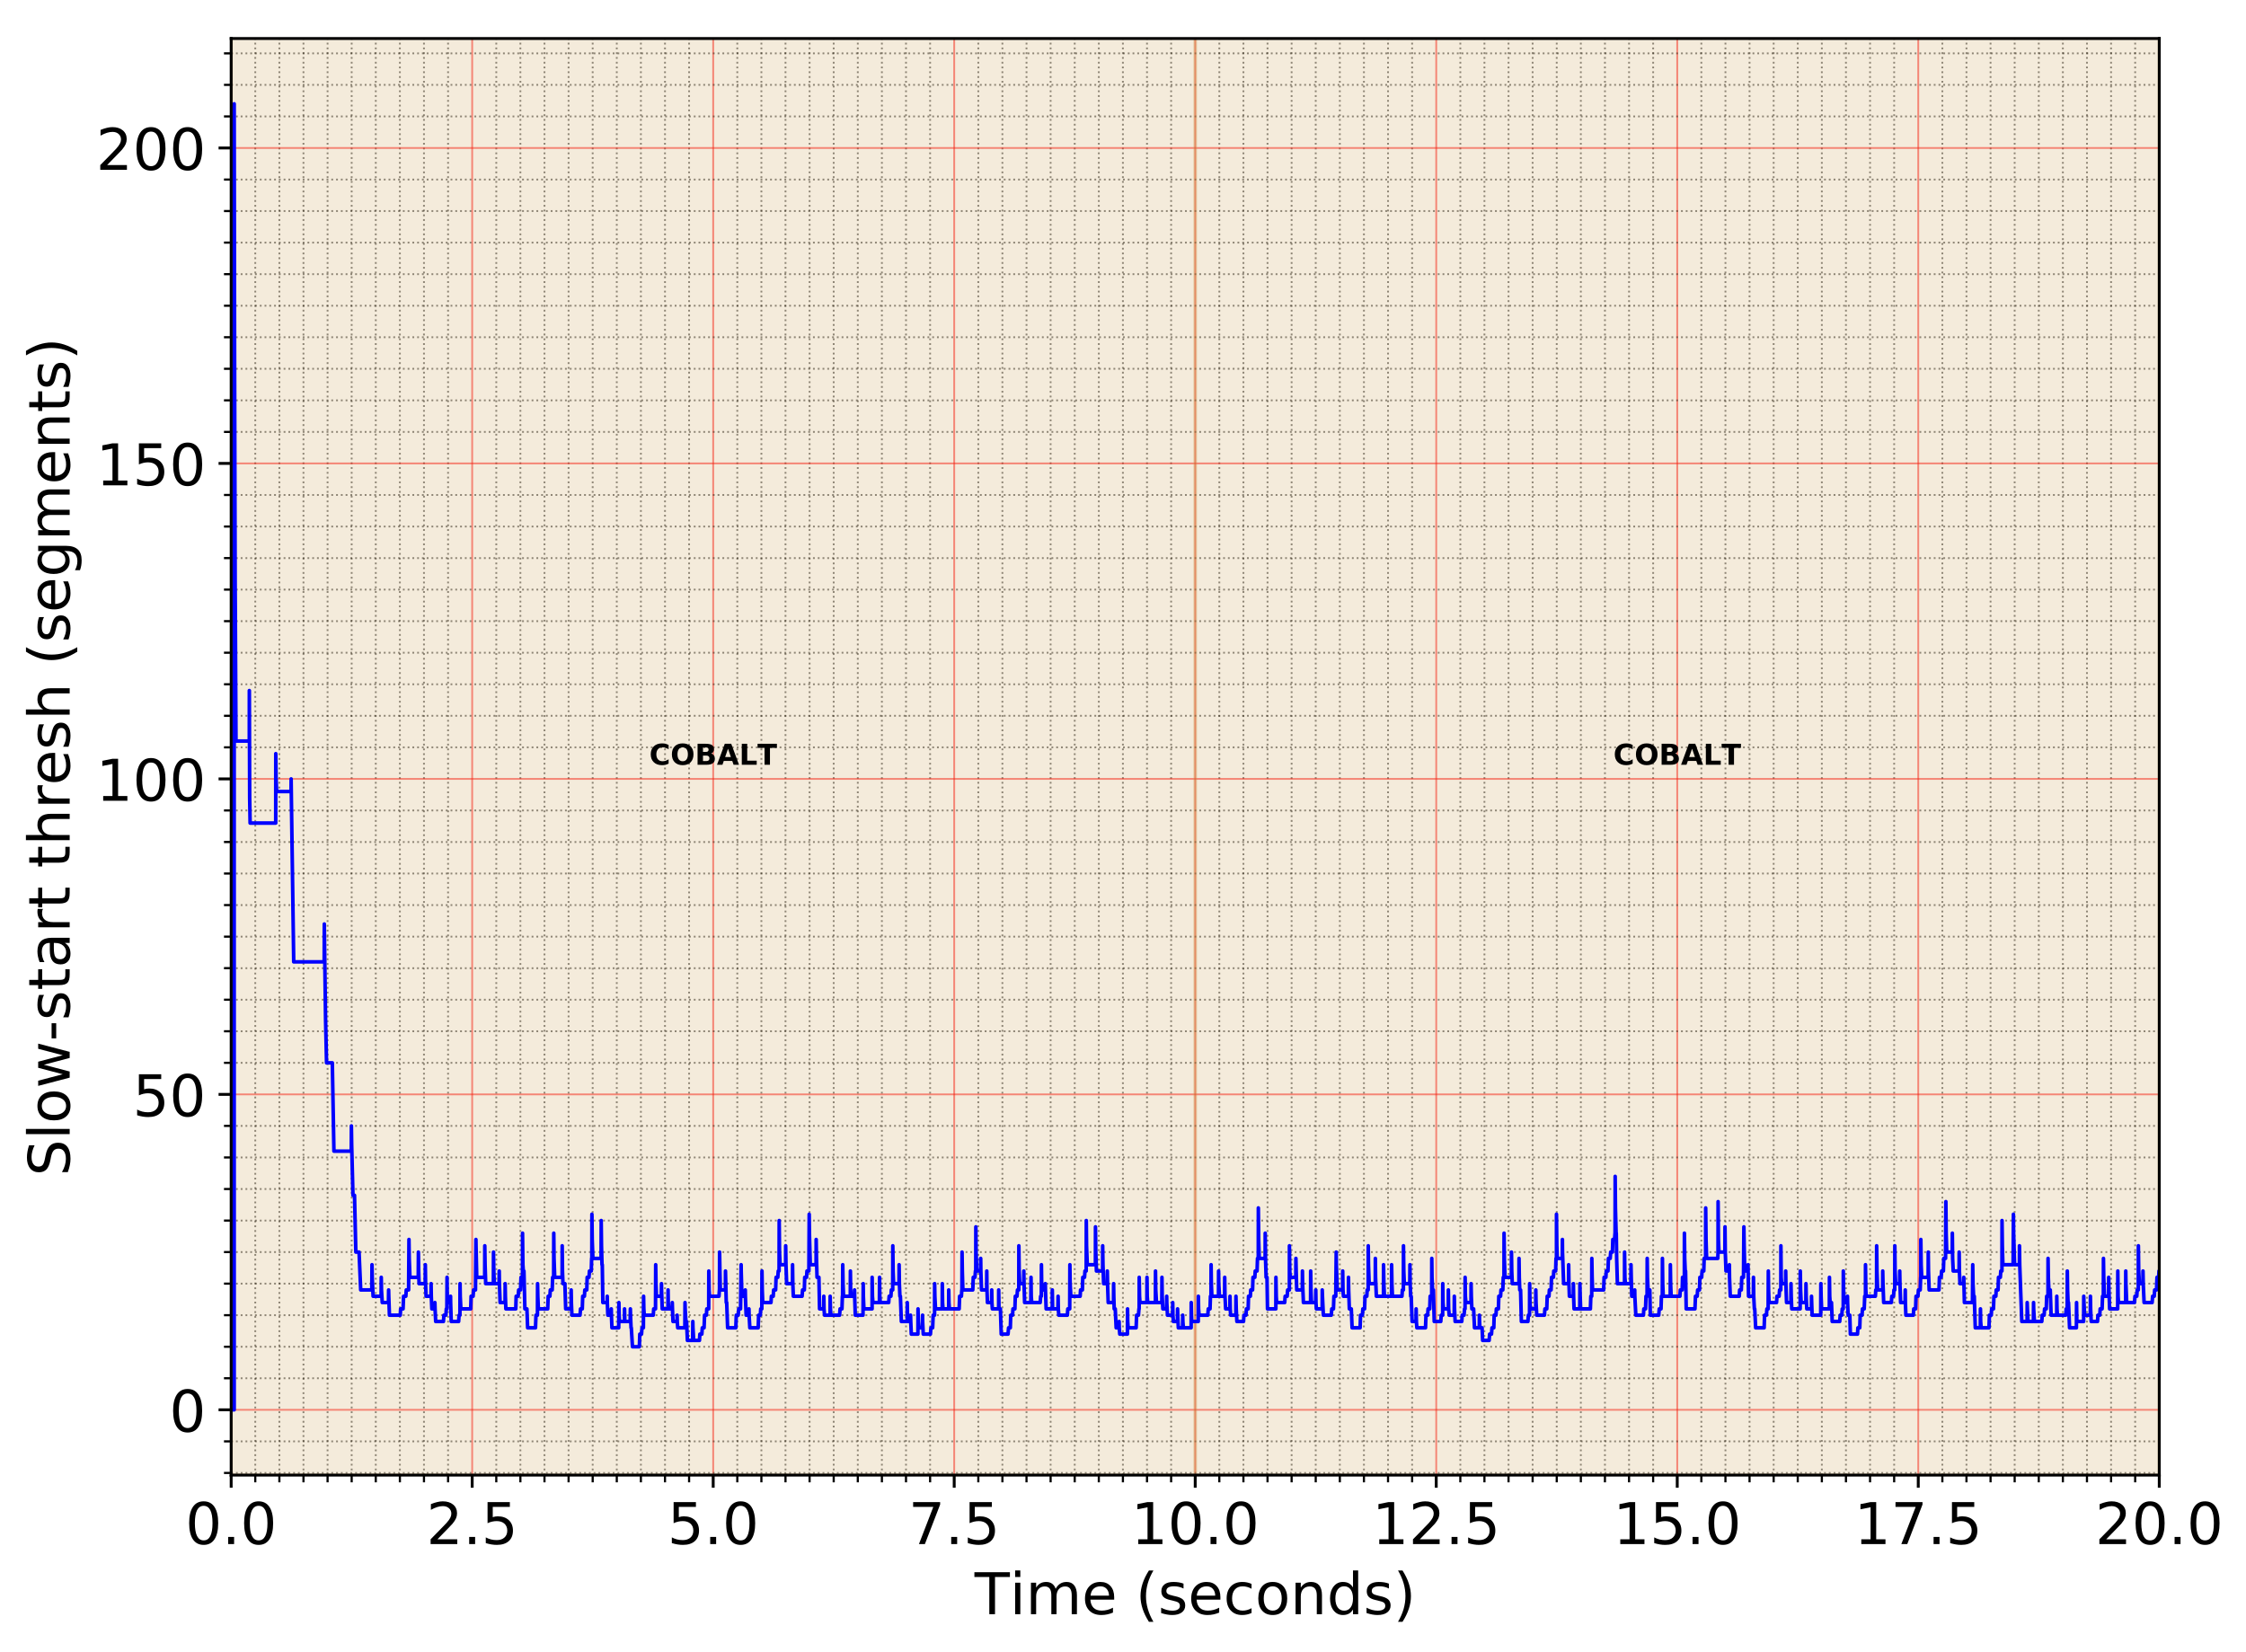 <?xml version="1.0" encoding="utf-8" standalone="no"?>
<!DOCTYPE svg PUBLIC "-//W3C//DTD SVG 1.1//EN"
  "http://www.w3.org/Graphics/SVG/1.1/DTD/svg11.dtd">
<!-- Created with matplotlib (http://matplotlib.org/) -->
<svg height="459pt" version="1.1" viewBox="0 0 624 459" width="624pt" xmlns="http://www.w3.org/2000/svg" xmlns:xlink="http://www.w3.org/1999/xlink">
 <defs>
  <style type="text/css">
*{stroke-linecap:butt;stroke-linejoin:round;}
  </style>
 </defs>
 <g id="figure_1">
  <g id="patch_1">
   <path d="M 0 459.038 
L 624.918 459.038 
L 624.918 0 
L 0 0 
z
" style="fill:#ffffff;"/>
  </g>
  <g id="axes_1">
   <g id="patch_2">
    <path d="M 64.225 409.868 
L 599.905 409.868 
L 599.905 10.7 
L 64.225 10.7 
z
" style="fill:#ffffff;"/>
   </g>
   <g id="matplotlib.axis_1">
    <g id="xtick_1">
     <g id="line2d_1">
      <path clip-path="url(#pb9785c4e18)" d="M 64.225 409.868 
L 64.225 10.7 
" style="fill:none;opacity:0.5;stroke:#ff0000;stroke-linecap:square;stroke-width:0.5;"/>
     </g>
     <g id="line2d_2">
      <defs>
       <path d="M 0 0 
L 0 3.5 
" id="mf7dc170584" style="stroke:#000000;stroke-width:0.8;"/>
      </defs>
      <g>
       <use style="stroke:#000000;stroke-width:0.8;" x="64.225" xlink:href="#mf7dc170584" y="409.868"/>
      </g>
     </g>
     <g id="text_1">
      <!-- 0.0 -->
      <defs>
       <path d="M 31.781 66.406 
Q 24.172 66.406 20.328 58.906 
Q 16.5 51.422 16.5 36.375 
Q 16.5 21.391 20.328 13.891 
Q 24.172 6.391 31.781 6.391 
Q 39.453 6.391 43.281 13.891 
Q 47.125 21.391 47.125 36.375 
Q 47.125 51.422 43.281 58.906 
Q 39.453 66.406 31.781 66.406 
z
M 31.781 74.219 
Q 44.047 74.219 50.516 64.516 
Q 56.984 54.828 56.984 36.375 
Q 56.984 17.969 50.516 8.266 
Q 44.047 -1.422 31.781 -1.422 
Q 19.531 -1.422 13.062 8.266 
Q 6.594 17.969 6.594 36.375 
Q 6.594 54.828 13.062 64.516 
Q 19.531 74.219 31.781 74.219 
z
" id="DejaVuSans-30"/>
       <path d="M 10.688 12.406 
L 21 12.406 
L 21 0 
L 10.688 0 
z
" id="DejaVuSans-2e"/>
      </defs>
      <g transform="translate(51.502 429.026)scale(0.16 -0.16)">
       <use xlink:href="#DejaVuSans-30"/>
       <use x="63.623" xlink:href="#DejaVuSans-2e"/>
       <use x="95.41" xlink:href="#DejaVuSans-30"/>
      </g>
     </g>
    </g>
    <g id="xtick_2">
     <g id="line2d_3">
      <path clip-path="url(#pb9785c4e18)" d="M 131.185 409.868 
L 131.185 10.7 
" style="fill:none;opacity:0.5;stroke:#ff0000;stroke-linecap:square;stroke-width:0.5;"/>
     </g>
     <g id="line2d_4">
      <g>
       <use style="stroke:#000000;stroke-width:0.8;" x="131.185" xlink:href="#mf7dc170584" y="409.868"/>
      </g>
     </g>
     <g id="text_2">
      <!-- 2.5 -->
      <defs>
       <path d="M 19.188 8.297 
L 53.609 8.297 
L 53.609 0 
L 7.328 0 
L 7.328 8.297 
Q 12.938 14.109 22.625 23.891 
Q 32.328 33.688 34.812 36.531 
Q 39.547 41.844 41.422 45.531 
Q 43.312 49.219 43.312 52.781 
Q 43.312 58.594 39.234 62.25 
Q 35.156 65.922 28.609 65.922 
Q 23.969 65.922 18.812 64.312 
Q 13.672 62.703 7.812 59.422 
L 7.812 69.391 
Q 13.766 71.781 18.938 73 
Q 24.125 74.219 28.422 74.219 
Q 39.75 74.219 46.484 68.547 
Q 53.219 62.891 53.219 53.422 
Q 53.219 48.922 51.531 44.891 
Q 49.859 40.875 45.406 35.406 
Q 44.188 33.984 37.641 27.219 
Q 31.109 20.453 19.188 8.297 
z
" id="DejaVuSans-32"/>
       <path d="M 10.797 72.906 
L 49.516 72.906 
L 49.516 64.594 
L 19.828 64.594 
L 19.828 46.734 
Q 21.969 47.469 24.109 47.828 
Q 26.266 48.188 28.422 48.188 
Q 40.625 48.188 47.75 41.5 
Q 54.891 34.812 54.891 23.391 
Q 54.891 11.625 47.562 5.094 
Q 40.234 -1.422 26.906 -1.422 
Q 22.312 -1.422 17.547 -0.641 
Q 12.797 0.141 7.719 1.703 
L 7.719 11.625 
Q 12.109 9.234 16.797 8.062 
Q 21.484 6.891 26.703 6.891 
Q 35.156 6.891 40.078 11.328 
Q 45.016 15.766 45.016 23.391 
Q 45.016 31 40.078 35.438 
Q 35.156 39.891 26.703 39.891 
Q 22.75 39.891 18.812 39.016 
Q 14.891 38.141 10.797 36.281 
z
" id="DejaVuSans-35"/>
      </defs>
      <g transform="translate(118.463 429.026)scale(0.16 -0.16)">
       <use xlink:href="#DejaVuSans-32"/>
       <use x="63.623" xlink:href="#DejaVuSans-2e"/>
       <use x="95.41" xlink:href="#DejaVuSans-35"/>
      </g>
     </g>
    </g>
    <g id="xtick_3">
     <g id="line2d_5">
      <path clip-path="url(#pb9785c4e18)" d="M 198.145 409.868 
L 198.145 10.7 
" style="fill:none;opacity:0.5;stroke:#ff0000;stroke-linecap:square;stroke-width:0.5;"/>
     </g>
     <g id="line2d_6">
      <g>
       <use style="stroke:#000000;stroke-width:0.8;" x="198.145" xlink:href="#mf7dc170584" y="409.868"/>
      </g>
     </g>
     <g id="text_3">
      <!-- 5.0 -->
      <g transform="translate(185.423 429.026)scale(0.16 -0.16)">
       <use xlink:href="#DejaVuSans-35"/>
       <use x="63.623" xlink:href="#DejaVuSans-2e"/>
       <use x="95.41" xlink:href="#DejaVuSans-30"/>
      </g>
     </g>
    </g>
    <g id="xtick_4">
     <g id="line2d_7">
      <path clip-path="url(#pb9785c4e18)" d="M 265.105 409.868 
L 265.105 10.7 
" style="fill:none;opacity:0.5;stroke:#ff0000;stroke-linecap:square;stroke-width:0.5;"/>
     </g>
     <g id="line2d_8">
      <g>
       <use style="stroke:#000000;stroke-width:0.8;" x="265.105" xlink:href="#mf7dc170584" y="409.868"/>
      </g>
     </g>
     <g id="text_4">
      <!-- 7.5 -->
      <defs>
       <path d="M 8.203 72.906 
L 55.078 72.906 
L 55.078 68.703 
L 28.609 0 
L 18.312 0 
L 43.219 64.594 
L 8.203 64.594 
z
" id="DejaVuSans-37"/>
      </defs>
      <g transform="translate(252.382 429.026)scale(0.16 -0.16)">
       <use xlink:href="#DejaVuSans-37"/>
       <use x="63.623" xlink:href="#DejaVuSans-2e"/>
       <use x="95.41" xlink:href="#DejaVuSans-35"/>
      </g>
     </g>
    </g>
    <g id="xtick_5">
     <g id="line2d_9">
      <path clip-path="url(#pb9785c4e18)" d="M 332.065 409.868 
L 332.065 10.7 
" style="fill:none;opacity:0.5;stroke:#ff0000;stroke-linecap:square;stroke-width:0.5;"/>
     </g>
     <g id="line2d_10">
      <g>
       <use style="stroke:#000000;stroke-width:0.8;" x="332.065" xlink:href="#mf7dc170584" y="409.868"/>
      </g>
     </g>
     <g id="text_5">
      <!-- 10.0 -->
      <defs>
       <path d="M 12.406 8.297 
L 28.516 8.297 
L 28.516 63.922 
L 10.984 60.406 
L 10.984 69.391 
L 28.422 72.906 
L 38.281 72.906 
L 38.281 8.297 
L 54.391 8.297 
L 54.391 0 
L 12.406 0 
z
" id="DejaVuSans-31"/>
      </defs>
      <g transform="translate(314.252 429.026)scale(0.16 -0.16)">
       <use xlink:href="#DejaVuSans-31"/>
       <use x="63.623" xlink:href="#DejaVuSans-30"/>
       <use x="127.246" xlink:href="#DejaVuSans-2e"/>
       <use x="159.033" xlink:href="#DejaVuSans-30"/>
      </g>
     </g>
    </g>
    <g id="xtick_6">
     <g id="line2d_11">
      <path clip-path="url(#pb9785c4e18)" d="M 399.025 409.868 
L 399.025 10.7 
" style="fill:none;opacity:0.5;stroke:#ff0000;stroke-linecap:square;stroke-width:0.5;"/>
     </g>
     <g id="line2d_12">
      <g>
       <use style="stroke:#000000;stroke-width:0.8;" x="399.025" xlink:href="#mf7dc170584" y="409.868"/>
      </g>
     </g>
     <g id="text_6">
      <!-- 12.5 -->
      <g transform="translate(381.212 429.026)scale(0.16 -0.16)">
       <use xlink:href="#DejaVuSans-31"/>
       <use x="63.623" xlink:href="#DejaVuSans-32"/>
       <use x="127.246" xlink:href="#DejaVuSans-2e"/>
       <use x="159.033" xlink:href="#DejaVuSans-35"/>
      </g>
     </g>
    </g>
    <g id="xtick_7">
     <g id="line2d_13">
      <path clip-path="url(#pb9785c4e18)" d="M 465.985 409.868 
L 465.985 10.7 
" style="fill:none;opacity:0.5;stroke:#ff0000;stroke-linecap:square;stroke-width:0.5;"/>
     </g>
     <g id="line2d_14">
      <g>
       <use style="stroke:#000000;stroke-width:0.8;" x="465.985" xlink:href="#mf7dc170584" y="409.868"/>
      </g>
     </g>
     <g id="text_7">
      <!-- 15.0 -->
      <g transform="translate(448.173 429.026)scale(0.16 -0.16)">
       <use xlink:href="#DejaVuSans-31"/>
       <use x="63.623" xlink:href="#DejaVuSans-35"/>
       <use x="127.246" xlink:href="#DejaVuSans-2e"/>
       <use x="159.033" xlink:href="#DejaVuSans-30"/>
      </g>
     </g>
    </g>
    <g id="xtick_8">
     <g id="line2d_15">
      <path clip-path="url(#pb9785c4e18)" d="M 532.945 409.868 
L 532.945 10.7 
" style="fill:none;opacity:0.5;stroke:#ff0000;stroke-linecap:square;stroke-width:0.5;"/>
     </g>
     <g id="line2d_16">
      <g>
       <use style="stroke:#000000;stroke-width:0.8;" x="532.945" xlink:href="#mf7dc170584" y="409.868"/>
      </g>
     </g>
     <g id="text_8">
      <!-- 17.5 -->
      <g transform="translate(515.133 429.026)scale(0.16 -0.16)">
       <use xlink:href="#DejaVuSans-31"/>
       <use x="63.623" xlink:href="#DejaVuSans-37"/>
       <use x="127.246" xlink:href="#DejaVuSans-2e"/>
       <use x="159.033" xlink:href="#DejaVuSans-35"/>
      </g>
     </g>
    </g>
    <g id="xtick_9">
     <g id="line2d_17">
      <path clip-path="url(#pb9785c4e18)" d="M 599.905 409.868 
L 599.905 10.7 
" style="fill:none;opacity:0.5;stroke:#ff0000;stroke-linecap:square;stroke-width:0.5;"/>
     </g>
     <g id="line2d_18">
      <g>
       <use style="stroke:#000000;stroke-width:0.8;" x="599.905" xlink:href="#mf7dc170584" y="409.868"/>
      </g>
     </g>
     <g id="text_9">
      <!-- 20.0 -->
      <g transform="translate(582.092 429.026)scale(0.16 -0.16)">
       <use xlink:href="#DejaVuSans-32"/>
       <use x="63.623" xlink:href="#DejaVuSans-30"/>
       <use x="127.246" xlink:href="#DejaVuSans-2e"/>
       <use x="159.033" xlink:href="#DejaVuSans-30"/>
      </g>
     </g>
    </g>
    <g id="xtick_10">
     <g id="line2d_19">
      <path clip-path="url(#pb9785c4e18)" d="M 70.921 409.868 
L 70.921 10.7 
" style="fill:none;opacity:0.5;stroke:#000000;stroke-dasharray:0.5,0.825;stroke-dashoffset:0;stroke-width:0.5;"/>
     </g>
     <g id="line2d_20">
      <defs>
       <path d="M 0 0 
L 0 2 
" id="m72f2f0827c" style="stroke:#000000;stroke-width:0.6;"/>
      </defs>
      <g>
       <use style="stroke:#000000;stroke-width:0.6;" x="70.921" xlink:href="#m72f2f0827c" y="409.868"/>
      </g>
     </g>
    </g>
    <g id="xtick_11">
     <g id="line2d_21">
      <path clip-path="url(#pb9785c4e18)" d="M 77.617 409.868 
L 77.617 10.7 
" style="fill:none;opacity:0.5;stroke:#000000;stroke-dasharray:0.5,0.825;stroke-dashoffset:0;stroke-width:0.5;"/>
     </g>
     <g id="line2d_22">
      <g>
       <use style="stroke:#000000;stroke-width:0.6;" x="77.617" xlink:href="#m72f2f0827c" y="409.868"/>
      </g>
     </g>
    </g>
    <g id="xtick_12">
     <g id="line2d_23">
      <path clip-path="url(#pb9785c4e18)" d="M 84.313 409.868 
L 84.313 10.7 
" style="fill:none;opacity:0.5;stroke:#000000;stroke-dasharray:0.5,0.825;stroke-dashoffset:0;stroke-width:0.5;"/>
     </g>
     <g id="line2d_24">
      <g>
       <use style="stroke:#000000;stroke-width:0.6;" x="84.313" xlink:href="#m72f2f0827c" y="409.868"/>
      </g>
     </g>
    </g>
    <g id="xtick_13">
     <g id="line2d_25">
      <path clip-path="url(#pb9785c4e18)" d="M 91.009 409.868 
L 91.009 10.7 
" style="fill:none;opacity:0.5;stroke:#000000;stroke-dasharray:0.5,0.825;stroke-dashoffset:0;stroke-width:0.5;"/>
     </g>
     <g id="line2d_26">
      <g>
       <use style="stroke:#000000;stroke-width:0.6;" x="91.009" xlink:href="#m72f2f0827c" y="409.868"/>
      </g>
     </g>
    </g>
    <g id="xtick_14">
     <g id="line2d_27">
      <path clip-path="url(#pb9785c4e18)" d="M 97.705 409.868 
L 97.705 10.7 
" style="fill:none;opacity:0.5;stroke:#000000;stroke-dasharray:0.5,0.825;stroke-dashoffset:0;stroke-width:0.5;"/>
     </g>
     <g id="line2d_28">
      <g>
       <use style="stroke:#000000;stroke-width:0.6;" x="97.705" xlink:href="#m72f2f0827c" y="409.868"/>
      </g>
     </g>
    </g>
    <g id="xtick_15">
     <g id="line2d_29">
      <path clip-path="url(#pb9785c4e18)" d="M 104.401 409.868 
L 104.401 10.7 
" style="fill:none;opacity:0.5;stroke:#000000;stroke-dasharray:0.5,0.825;stroke-dashoffset:0;stroke-width:0.5;"/>
     </g>
     <g id="line2d_30">
      <g>
       <use style="stroke:#000000;stroke-width:0.6;" x="104.401" xlink:href="#m72f2f0827c" y="409.868"/>
      </g>
     </g>
    </g>
    <g id="xtick_16">
     <g id="line2d_31">
      <path clip-path="url(#pb9785c4e18)" d="M 111.097 409.868 
L 111.097 10.7 
" style="fill:none;opacity:0.5;stroke:#000000;stroke-dasharray:0.5,0.825;stroke-dashoffset:0;stroke-width:0.5;"/>
     </g>
     <g id="line2d_32">
      <g>
       <use style="stroke:#000000;stroke-width:0.6;" x="111.097" xlink:href="#m72f2f0827c" y="409.868"/>
      </g>
     </g>
    </g>
    <g id="xtick_17">
     <g id="line2d_33">
      <path clip-path="url(#pb9785c4e18)" d="M 117.793 409.868 
L 117.793 10.7 
" style="fill:none;opacity:0.5;stroke:#000000;stroke-dasharray:0.5,0.825;stroke-dashoffset:0;stroke-width:0.5;"/>
     </g>
     <g id="line2d_34">
      <g>
       <use style="stroke:#000000;stroke-width:0.6;" x="117.793" xlink:href="#m72f2f0827c" y="409.868"/>
      </g>
     </g>
    </g>
    <g id="xtick_18">
     <g id="line2d_35">
      <path clip-path="url(#pb9785c4e18)" d="M 124.489 409.868 
L 124.489 10.7 
" style="fill:none;opacity:0.5;stroke:#000000;stroke-dasharray:0.5,0.825;stroke-dashoffset:0;stroke-width:0.5;"/>
     </g>
     <g id="line2d_36">
      <g>
       <use style="stroke:#000000;stroke-width:0.6;" x="124.489" xlink:href="#m72f2f0827c" y="409.868"/>
      </g>
     </g>
    </g>
    <g id="xtick_19">
     <g id="line2d_37">
      <path clip-path="url(#pb9785c4e18)" d="M 137.881 409.868 
L 137.881 10.7 
" style="fill:none;opacity:0.5;stroke:#000000;stroke-dasharray:0.5,0.825;stroke-dashoffset:0;stroke-width:0.5;"/>
     </g>
     <g id="line2d_38">
      <g>
       <use style="stroke:#000000;stroke-width:0.6;" x="137.881" xlink:href="#m72f2f0827c" y="409.868"/>
      </g>
     </g>
    </g>
    <g id="xtick_20">
     <g id="line2d_39">
      <path clip-path="url(#pb9785c4e18)" d="M 144.577 409.868 
L 144.577 10.7 
" style="fill:none;opacity:0.5;stroke:#000000;stroke-dasharray:0.5,0.825;stroke-dashoffset:0;stroke-width:0.5;"/>
     </g>
     <g id="line2d_40">
      <g>
       <use style="stroke:#000000;stroke-width:0.6;" x="144.577" xlink:href="#m72f2f0827c" y="409.868"/>
      </g>
     </g>
    </g>
    <g id="xtick_21">
     <g id="line2d_41">
      <path clip-path="url(#pb9785c4e18)" d="M 151.273 409.868 
L 151.273 10.7 
" style="fill:none;opacity:0.5;stroke:#000000;stroke-dasharray:0.5,0.825;stroke-dashoffset:0;stroke-width:0.5;"/>
     </g>
     <g id="line2d_42">
      <g>
       <use style="stroke:#000000;stroke-width:0.6;" x="151.273" xlink:href="#m72f2f0827c" y="409.868"/>
      </g>
     </g>
    </g>
    <g id="xtick_22">
     <g id="line2d_43">
      <path clip-path="url(#pb9785c4e18)" d="M 157.969 409.868 
L 157.969 10.7 
" style="fill:none;opacity:0.5;stroke:#000000;stroke-dasharray:0.5,0.825;stroke-dashoffset:0;stroke-width:0.5;"/>
     </g>
     <g id="line2d_44">
      <g>
       <use style="stroke:#000000;stroke-width:0.6;" x="157.969" xlink:href="#m72f2f0827c" y="409.868"/>
      </g>
     </g>
    </g>
    <g id="xtick_23">
     <g id="line2d_45">
      <path clip-path="url(#pb9785c4e18)" d="M 164.665 409.868 
L 164.665 10.7 
" style="fill:none;opacity:0.5;stroke:#000000;stroke-dasharray:0.5,0.825;stroke-dashoffset:0;stroke-width:0.5;"/>
     </g>
     <g id="line2d_46">
      <g>
       <use style="stroke:#000000;stroke-width:0.6;" x="164.665" xlink:href="#m72f2f0827c" y="409.868"/>
      </g>
     </g>
    </g>
    <g id="xtick_24">
     <g id="line2d_47">
      <path clip-path="url(#pb9785c4e18)" d="M 171.361 409.868 
L 171.361 10.7 
" style="fill:none;opacity:0.5;stroke:#000000;stroke-dasharray:0.5,0.825;stroke-dashoffset:0;stroke-width:0.5;"/>
     </g>
     <g id="line2d_48">
      <g>
       <use style="stroke:#000000;stroke-width:0.6;" x="171.361" xlink:href="#m72f2f0827c" y="409.868"/>
      </g>
     </g>
    </g>
    <g id="xtick_25">
     <g id="line2d_49">
      <path clip-path="url(#pb9785c4e18)" d="M 178.057 409.868 
L 178.057 10.7 
" style="fill:none;opacity:0.5;stroke:#000000;stroke-dasharray:0.5,0.825;stroke-dashoffset:0;stroke-width:0.5;"/>
     </g>
     <g id="line2d_50">
      <g>
       <use style="stroke:#000000;stroke-width:0.6;" x="178.057" xlink:href="#m72f2f0827c" y="409.868"/>
      </g>
     </g>
    </g>
    <g id="xtick_26">
     <g id="line2d_51">
      <path clip-path="url(#pb9785c4e18)" d="M 184.753 409.868 
L 184.753 10.7 
" style="fill:none;opacity:0.5;stroke:#000000;stroke-dasharray:0.5,0.825;stroke-dashoffset:0;stroke-width:0.5;"/>
     </g>
     <g id="line2d_52">
      <g>
       <use style="stroke:#000000;stroke-width:0.6;" x="184.753" xlink:href="#m72f2f0827c" y="409.868"/>
      </g>
     </g>
    </g>
    <g id="xtick_27">
     <g id="line2d_53">
      <path clip-path="url(#pb9785c4e18)" d="M 191.449 409.868 
L 191.449 10.7 
" style="fill:none;opacity:0.5;stroke:#000000;stroke-dasharray:0.5,0.825;stroke-dashoffset:0;stroke-width:0.5;"/>
     </g>
     <g id="line2d_54">
      <g>
       <use style="stroke:#000000;stroke-width:0.6;" x="191.449" xlink:href="#m72f2f0827c" y="409.868"/>
      </g>
     </g>
    </g>
    <g id="xtick_28">
     <g id="line2d_55">
      <path clip-path="url(#pb9785c4e18)" d="M 204.841 409.868 
L 204.841 10.7 
" style="fill:none;opacity:0.5;stroke:#000000;stroke-dasharray:0.5,0.825;stroke-dashoffset:0;stroke-width:0.5;"/>
     </g>
     <g id="line2d_56">
      <g>
       <use style="stroke:#000000;stroke-width:0.6;" x="204.841" xlink:href="#m72f2f0827c" y="409.868"/>
      </g>
     </g>
    </g>
    <g id="xtick_29">
     <g id="line2d_57">
      <path clip-path="url(#pb9785c4e18)" d="M 211.537 409.868 
L 211.537 10.7 
" style="fill:none;opacity:0.5;stroke:#000000;stroke-dasharray:0.5,0.825;stroke-dashoffset:0;stroke-width:0.5;"/>
     </g>
     <g id="line2d_58">
      <g>
       <use style="stroke:#000000;stroke-width:0.6;" x="211.537" xlink:href="#m72f2f0827c" y="409.868"/>
      </g>
     </g>
    </g>
    <g id="xtick_30">
     <g id="line2d_59">
      <path clip-path="url(#pb9785c4e18)" d="M 218.233 409.868 
L 218.233 10.7 
" style="fill:none;opacity:0.5;stroke:#000000;stroke-dasharray:0.5,0.825;stroke-dashoffset:0;stroke-width:0.5;"/>
     </g>
     <g id="line2d_60">
      <g>
       <use style="stroke:#000000;stroke-width:0.6;" x="218.233" xlink:href="#m72f2f0827c" y="409.868"/>
      </g>
     </g>
    </g>
    <g id="xtick_31">
     <g id="line2d_61">
      <path clip-path="url(#pb9785c4e18)" d="M 224.929 409.868 
L 224.929 10.7 
" style="fill:none;opacity:0.5;stroke:#000000;stroke-dasharray:0.5,0.825;stroke-dashoffset:0;stroke-width:0.5;"/>
     </g>
     <g id="line2d_62">
      <g>
       <use style="stroke:#000000;stroke-width:0.6;" x="224.929" xlink:href="#m72f2f0827c" y="409.868"/>
      </g>
     </g>
    </g>
    <g id="xtick_32">
     <g id="line2d_63">
      <path clip-path="url(#pb9785c4e18)" d="M 231.625 409.868 
L 231.625 10.7 
" style="fill:none;opacity:0.5;stroke:#000000;stroke-dasharray:0.5,0.825;stroke-dashoffset:0;stroke-width:0.5;"/>
     </g>
     <g id="line2d_64">
      <g>
       <use style="stroke:#000000;stroke-width:0.6;" x="231.625" xlink:href="#m72f2f0827c" y="409.868"/>
      </g>
     </g>
    </g>
    <g id="xtick_33">
     <g id="line2d_65">
      <path clip-path="url(#pb9785c4e18)" d="M 238.321 409.868 
L 238.321 10.7 
" style="fill:none;opacity:0.5;stroke:#000000;stroke-dasharray:0.5,0.825;stroke-dashoffset:0;stroke-width:0.5;"/>
     </g>
     <g id="line2d_66">
      <g>
       <use style="stroke:#000000;stroke-width:0.6;" x="238.321" xlink:href="#m72f2f0827c" y="409.868"/>
      </g>
     </g>
    </g>
    <g id="xtick_34">
     <g id="line2d_67">
      <path clip-path="url(#pb9785c4e18)" d="M 245.017 409.868 
L 245.017 10.7 
" style="fill:none;opacity:0.5;stroke:#000000;stroke-dasharray:0.5,0.825;stroke-dashoffset:0;stroke-width:0.5;"/>
     </g>
     <g id="line2d_68">
      <g>
       <use style="stroke:#000000;stroke-width:0.6;" x="245.017" xlink:href="#m72f2f0827c" y="409.868"/>
      </g>
     </g>
    </g>
    <g id="xtick_35">
     <g id="line2d_69">
      <path clip-path="url(#pb9785c4e18)" d="M 251.713 409.868 
L 251.713 10.7 
" style="fill:none;opacity:0.5;stroke:#000000;stroke-dasharray:0.5,0.825;stroke-dashoffset:0;stroke-width:0.5;"/>
     </g>
     <g id="line2d_70">
      <g>
       <use style="stroke:#000000;stroke-width:0.6;" x="251.713" xlink:href="#m72f2f0827c" y="409.868"/>
      </g>
     </g>
    </g>
    <g id="xtick_36">
     <g id="line2d_71">
      <path clip-path="url(#pb9785c4e18)" d="M 258.409 409.868 
L 258.409 10.7 
" style="fill:none;opacity:0.5;stroke:#000000;stroke-dasharray:0.5,0.825;stroke-dashoffset:0;stroke-width:0.5;"/>
     </g>
     <g id="line2d_72">
      <g>
       <use style="stroke:#000000;stroke-width:0.6;" x="258.409" xlink:href="#m72f2f0827c" y="409.868"/>
      </g>
     </g>
    </g>
    <g id="xtick_37">
     <g id="line2d_73">
      <path clip-path="url(#pb9785c4e18)" d="M 271.801 409.868 
L 271.801 10.7 
" style="fill:none;opacity:0.5;stroke:#000000;stroke-dasharray:0.5,0.825;stroke-dashoffset:0;stroke-width:0.5;"/>
     </g>
     <g id="line2d_74">
      <g>
       <use style="stroke:#000000;stroke-width:0.6;" x="271.801" xlink:href="#m72f2f0827c" y="409.868"/>
      </g>
     </g>
    </g>
    <g id="xtick_38">
     <g id="line2d_75">
      <path clip-path="url(#pb9785c4e18)" d="M 278.497 409.868 
L 278.497 10.7 
" style="fill:none;opacity:0.5;stroke:#000000;stroke-dasharray:0.5,0.825;stroke-dashoffset:0;stroke-width:0.5;"/>
     </g>
     <g id="line2d_76">
      <g>
       <use style="stroke:#000000;stroke-width:0.6;" x="278.497" xlink:href="#m72f2f0827c" y="409.868"/>
      </g>
     </g>
    </g>
    <g id="xtick_39">
     <g id="line2d_77">
      <path clip-path="url(#pb9785c4e18)" d="M 285.193 409.868 
L 285.193 10.7 
" style="fill:none;opacity:0.5;stroke:#000000;stroke-dasharray:0.5,0.825;stroke-dashoffset:0;stroke-width:0.5;"/>
     </g>
     <g id="line2d_78">
      <g>
       <use style="stroke:#000000;stroke-width:0.6;" x="285.193" xlink:href="#m72f2f0827c" y="409.868"/>
      </g>
     </g>
    </g>
    <g id="xtick_40">
     <g id="line2d_79">
      <path clip-path="url(#pb9785c4e18)" d="M 291.889 409.868 
L 291.889 10.7 
" style="fill:none;opacity:0.5;stroke:#000000;stroke-dasharray:0.5,0.825;stroke-dashoffset:0;stroke-width:0.5;"/>
     </g>
     <g id="line2d_80">
      <g>
       <use style="stroke:#000000;stroke-width:0.6;" x="291.889" xlink:href="#m72f2f0827c" y="409.868"/>
      </g>
     </g>
    </g>
    <g id="xtick_41">
     <g id="line2d_81">
      <path clip-path="url(#pb9785c4e18)" d="M 298.585 409.868 
L 298.585 10.7 
" style="fill:none;opacity:0.5;stroke:#000000;stroke-dasharray:0.5,0.825;stroke-dashoffset:0;stroke-width:0.5;"/>
     </g>
     <g id="line2d_82">
      <g>
       <use style="stroke:#000000;stroke-width:0.6;" x="298.585" xlink:href="#m72f2f0827c" y="409.868"/>
      </g>
     </g>
    </g>
    <g id="xtick_42">
     <g id="line2d_83">
      <path clip-path="url(#pb9785c4e18)" d="M 305.281 409.868 
L 305.281 10.7 
" style="fill:none;opacity:0.5;stroke:#000000;stroke-dasharray:0.5,0.825;stroke-dashoffset:0;stroke-width:0.5;"/>
     </g>
     <g id="line2d_84">
      <g>
       <use style="stroke:#000000;stroke-width:0.6;" x="305.281" xlink:href="#m72f2f0827c" y="409.868"/>
      </g>
     </g>
    </g>
    <g id="xtick_43">
     <g id="line2d_85">
      <path clip-path="url(#pb9785c4e18)" d="M 311.977 409.868 
L 311.977 10.7 
" style="fill:none;opacity:0.5;stroke:#000000;stroke-dasharray:0.5,0.825;stroke-dashoffset:0;stroke-width:0.5;"/>
     </g>
     <g id="line2d_86">
      <g>
       <use style="stroke:#000000;stroke-width:0.6;" x="311.977" xlink:href="#m72f2f0827c" y="409.868"/>
      </g>
     </g>
    </g>
    <g id="xtick_44">
     <g id="line2d_87">
      <path clip-path="url(#pb9785c4e18)" d="M 318.673 409.868 
L 318.673 10.7 
" style="fill:none;opacity:0.5;stroke:#000000;stroke-dasharray:0.5,0.825;stroke-dashoffset:0;stroke-width:0.5;"/>
     </g>
     <g id="line2d_88">
      <g>
       <use style="stroke:#000000;stroke-width:0.6;" x="318.673" xlink:href="#m72f2f0827c" y="409.868"/>
      </g>
     </g>
    </g>
    <g id="xtick_45">
     <g id="line2d_89">
      <path clip-path="url(#pb9785c4e18)" d="M 325.369 409.868 
L 325.369 10.7 
" style="fill:none;opacity:0.5;stroke:#000000;stroke-dasharray:0.5,0.825;stroke-dashoffset:0;stroke-width:0.5;"/>
     </g>
     <g id="line2d_90">
      <g>
       <use style="stroke:#000000;stroke-width:0.6;" x="325.369" xlink:href="#m72f2f0827c" y="409.868"/>
      </g>
     </g>
    </g>
    <g id="xtick_46">
     <g id="line2d_91">
      <path clip-path="url(#pb9785c4e18)" d="M 338.761 409.868 
L 338.761 10.7 
" style="fill:none;opacity:0.5;stroke:#000000;stroke-dasharray:0.5,0.825;stroke-dashoffset:0;stroke-width:0.5;"/>
     </g>
     <g id="line2d_92">
      <g>
       <use style="stroke:#000000;stroke-width:0.6;" x="338.761" xlink:href="#m72f2f0827c" y="409.868"/>
      </g>
     </g>
    </g>
    <g id="xtick_47">
     <g id="line2d_93">
      <path clip-path="url(#pb9785c4e18)" d="M 345.457 409.868 
L 345.457 10.7 
" style="fill:none;opacity:0.5;stroke:#000000;stroke-dasharray:0.5,0.825;stroke-dashoffset:0;stroke-width:0.5;"/>
     </g>
     <g id="line2d_94">
      <g>
       <use style="stroke:#000000;stroke-width:0.6;" x="345.457" xlink:href="#m72f2f0827c" y="409.868"/>
      </g>
     </g>
    </g>
    <g id="xtick_48">
     <g id="line2d_95">
      <path clip-path="url(#pb9785c4e18)" d="M 352.153 409.868 
L 352.153 10.7 
" style="fill:none;opacity:0.5;stroke:#000000;stroke-dasharray:0.5,0.825;stroke-dashoffset:0;stroke-width:0.5;"/>
     </g>
     <g id="line2d_96">
      <g>
       <use style="stroke:#000000;stroke-width:0.6;" x="352.153" xlink:href="#m72f2f0827c" y="409.868"/>
      </g>
     </g>
    </g>
    <g id="xtick_49">
     <g id="line2d_97">
      <path clip-path="url(#pb9785c4e18)" d="M 358.849 409.868 
L 358.849 10.7 
" style="fill:none;opacity:0.5;stroke:#000000;stroke-dasharray:0.5,0.825;stroke-dashoffset:0;stroke-width:0.5;"/>
     </g>
     <g id="line2d_98">
      <g>
       <use style="stroke:#000000;stroke-width:0.6;" x="358.849" xlink:href="#m72f2f0827c" y="409.868"/>
      </g>
     </g>
    </g>
    <g id="xtick_50">
     <g id="line2d_99">
      <path clip-path="url(#pb9785c4e18)" d="M 365.545 409.868 
L 365.545 10.7 
" style="fill:none;opacity:0.5;stroke:#000000;stroke-dasharray:0.5,0.825;stroke-dashoffset:0;stroke-width:0.5;"/>
     </g>
     <g id="line2d_100">
      <g>
       <use style="stroke:#000000;stroke-width:0.6;" x="365.545" xlink:href="#m72f2f0827c" y="409.868"/>
      </g>
     </g>
    </g>
    <g id="xtick_51">
     <g id="line2d_101">
      <path clip-path="url(#pb9785c4e18)" d="M 372.241 409.868 
L 372.241 10.7 
" style="fill:none;opacity:0.5;stroke:#000000;stroke-dasharray:0.5,0.825;stroke-dashoffset:0;stroke-width:0.5;"/>
     </g>
     <g id="line2d_102">
      <g>
       <use style="stroke:#000000;stroke-width:0.6;" x="372.241" xlink:href="#m72f2f0827c" y="409.868"/>
      </g>
     </g>
    </g>
    <g id="xtick_52">
     <g id="line2d_103">
      <path clip-path="url(#pb9785c4e18)" d="M 378.937 409.868 
L 378.937 10.7 
" style="fill:none;opacity:0.5;stroke:#000000;stroke-dasharray:0.5,0.825;stroke-dashoffset:0;stroke-width:0.5;"/>
     </g>
     <g id="line2d_104">
      <g>
       <use style="stroke:#000000;stroke-width:0.6;" x="378.937" xlink:href="#m72f2f0827c" y="409.868"/>
      </g>
     </g>
    </g>
    <g id="xtick_53">
     <g id="line2d_105">
      <path clip-path="url(#pb9785c4e18)" d="M 385.633 409.868 
L 385.633 10.7 
" style="fill:none;opacity:0.5;stroke:#000000;stroke-dasharray:0.5,0.825;stroke-dashoffset:0;stroke-width:0.5;"/>
     </g>
     <g id="line2d_106">
      <g>
       <use style="stroke:#000000;stroke-width:0.6;" x="385.633" xlink:href="#m72f2f0827c" y="409.868"/>
      </g>
     </g>
    </g>
    <g id="xtick_54">
     <g id="line2d_107">
      <path clip-path="url(#pb9785c4e18)" d="M 392.329 409.868 
L 392.329 10.7 
" style="fill:none;opacity:0.5;stroke:#000000;stroke-dasharray:0.5,0.825;stroke-dashoffset:0;stroke-width:0.5;"/>
     </g>
     <g id="line2d_108">
      <g>
       <use style="stroke:#000000;stroke-width:0.6;" x="392.329" xlink:href="#m72f2f0827c" y="409.868"/>
      </g>
     </g>
    </g>
    <g id="xtick_55">
     <g id="line2d_109">
      <path clip-path="url(#pb9785c4e18)" d="M 405.721 409.868 
L 405.721 10.7 
" style="fill:none;opacity:0.5;stroke:#000000;stroke-dasharray:0.5,0.825;stroke-dashoffset:0;stroke-width:0.5;"/>
     </g>
     <g id="line2d_110">
      <g>
       <use style="stroke:#000000;stroke-width:0.6;" x="405.721" xlink:href="#m72f2f0827c" y="409.868"/>
      </g>
     </g>
    </g>
    <g id="xtick_56">
     <g id="line2d_111">
      <path clip-path="url(#pb9785c4e18)" d="M 412.417 409.868 
L 412.417 10.7 
" style="fill:none;opacity:0.5;stroke:#000000;stroke-dasharray:0.5,0.825;stroke-dashoffset:0;stroke-width:0.5;"/>
     </g>
     <g id="line2d_112">
      <g>
       <use style="stroke:#000000;stroke-width:0.6;" x="412.417" xlink:href="#m72f2f0827c" y="409.868"/>
      </g>
     </g>
    </g>
    <g id="xtick_57">
     <g id="line2d_113">
      <path clip-path="url(#pb9785c4e18)" d="M 419.113 409.868 
L 419.113 10.7 
" style="fill:none;opacity:0.5;stroke:#000000;stroke-dasharray:0.5,0.825;stroke-dashoffset:0;stroke-width:0.5;"/>
     </g>
     <g id="line2d_114">
      <g>
       <use style="stroke:#000000;stroke-width:0.6;" x="419.113" xlink:href="#m72f2f0827c" y="409.868"/>
      </g>
     </g>
    </g>
    <g id="xtick_58">
     <g id="line2d_115">
      <path clip-path="url(#pb9785c4e18)" d="M 425.809 409.868 
L 425.809 10.7 
" style="fill:none;opacity:0.5;stroke:#000000;stroke-dasharray:0.5,0.825;stroke-dashoffset:0;stroke-width:0.5;"/>
     </g>
     <g id="line2d_116">
      <g>
       <use style="stroke:#000000;stroke-width:0.6;" x="425.809" xlink:href="#m72f2f0827c" y="409.868"/>
      </g>
     </g>
    </g>
    <g id="xtick_59">
     <g id="line2d_117">
      <path clip-path="url(#pb9785c4e18)" d="M 432.505 409.868 
L 432.505 10.7 
" style="fill:none;opacity:0.5;stroke:#000000;stroke-dasharray:0.5,0.825;stroke-dashoffset:0;stroke-width:0.5;"/>
     </g>
     <g id="line2d_118">
      <g>
       <use style="stroke:#000000;stroke-width:0.6;" x="432.505" xlink:href="#m72f2f0827c" y="409.868"/>
      </g>
     </g>
    </g>
    <g id="xtick_60">
     <g id="line2d_119">
      <path clip-path="url(#pb9785c4e18)" d="M 439.201 409.868 
L 439.201 10.7 
" style="fill:none;opacity:0.5;stroke:#000000;stroke-dasharray:0.5,0.825;stroke-dashoffset:0;stroke-width:0.5;"/>
     </g>
     <g id="line2d_120">
      <g>
       <use style="stroke:#000000;stroke-width:0.6;" x="439.201" xlink:href="#m72f2f0827c" y="409.868"/>
      </g>
     </g>
    </g>
    <g id="xtick_61">
     <g id="line2d_121">
      <path clip-path="url(#pb9785c4e18)" d="M 445.897 409.868 
L 445.897 10.7 
" style="fill:none;opacity:0.5;stroke:#000000;stroke-dasharray:0.5,0.825;stroke-dashoffset:0;stroke-width:0.5;"/>
     </g>
     <g id="line2d_122">
      <g>
       <use style="stroke:#000000;stroke-width:0.6;" x="445.897" xlink:href="#m72f2f0827c" y="409.868"/>
      </g>
     </g>
    </g>
    <g id="xtick_62">
     <g id="line2d_123">
      <path clip-path="url(#pb9785c4e18)" d="M 452.593 409.868 
L 452.593 10.7 
" style="fill:none;opacity:0.5;stroke:#000000;stroke-dasharray:0.5,0.825;stroke-dashoffset:0;stroke-width:0.5;"/>
     </g>
     <g id="line2d_124">
      <g>
       <use style="stroke:#000000;stroke-width:0.6;" x="452.593" xlink:href="#m72f2f0827c" y="409.868"/>
      </g>
     </g>
    </g>
    <g id="xtick_63">
     <g id="line2d_125">
      <path clip-path="url(#pb9785c4e18)" d="M 459.289 409.868 
L 459.289 10.7 
" style="fill:none;opacity:0.5;stroke:#000000;stroke-dasharray:0.5,0.825;stroke-dashoffset:0;stroke-width:0.5;"/>
     </g>
     <g id="line2d_126">
      <g>
       <use style="stroke:#000000;stroke-width:0.6;" x="459.289" xlink:href="#m72f2f0827c" y="409.868"/>
      </g>
     </g>
    </g>
    <g id="xtick_64">
     <g id="line2d_127">
      <path clip-path="url(#pb9785c4e18)" d="M 472.681 409.868 
L 472.681 10.7 
" style="fill:none;opacity:0.5;stroke:#000000;stroke-dasharray:0.5,0.825;stroke-dashoffset:0;stroke-width:0.5;"/>
     </g>
     <g id="line2d_128">
      <g>
       <use style="stroke:#000000;stroke-width:0.6;" x="472.681" xlink:href="#m72f2f0827c" y="409.868"/>
      </g>
     </g>
    </g>
    <g id="xtick_65">
     <g id="line2d_129">
      <path clip-path="url(#pb9785c4e18)" d="M 479.377 409.868 
L 479.377 10.7 
" style="fill:none;opacity:0.5;stroke:#000000;stroke-dasharray:0.5,0.825;stroke-dashoffset:0;stroke-width:0.5;"/>
     </g>
     <g id="line2d_130">
      <g>
       <use style="stroke:#000000;stroke-width:0.6;" x="479.377" xlink:href="#m72f2f0827c" y="409.868"/>
      </g>
     </g>
    </g>
    <g id="xtick_66">
     <g id="line2d_131">
      <path clip-path="url(#pb9785c4e18)" d="M 486.073 409.868 
L 486.073 10.7 
" style="fill:none;opacity:0.5;stroke:#000000;stroke-dasharray:0.5,0.825;stroke-dashoffset:0;stroke-width:0.5;"/>
     </g>
     <g id="line2d_132">
      <g>
       <use style="stroke:#000000;stroke-width:0.6;" x="486.073" xlink:href="#m72f2f0827c" y="409.868"/>
      </g>
     </g>
    </g>
    <g id="xtick_67">
     <g id="line2d_133">
      <path clip-path="url(#pb9785c4e18)" d="M 492.769 409.868 
L 492.769 10.7 
" style="fill:none;opacity:0.5;stroke:#000000;stroke-dasharray:0.5,0.825;stroke-dashoffset:0;stroke-width:0.5;"/>
     </g>
     <g id="line2d_134">
      <g>
       <use style="stroke:#000000;stroke-width:0.6;" x="492.769" xlink:href="#m72f2f0827c" y="409.868"/>
      </g>
     </g>
    </g>
    <g id="xtick_68">
     <g id="line2d_135">
      <path clip-path="url(#pb9785c4e18)" d="M 499.465 409.868 
L 499.465 10.7 
" style="fill:none;opacity:0.5;stroke:#000000;stroke-dasharray:0.5,0.825;stroke-dashoffset:0;stroke-width:0.5;"/>
     </g>
     <g id="line2d_136">
      <g>
       <use style="stroke:#000000;stroke-width:0.6;" x="499.465" xlink:href="#m72f2f0827c" y="409.868"/>
      </g>
     </g>
    </g>
    <g id="xtick_69">
     <g id="line2d_137">
      <path clip-path="url(#pb9785c4e18)" d="M 506.161 409.868 
L 506.161 10.7 
" style="fill:none;opacity:0.5;stroke:#000000;stroke-dasharray:0.5,0.825;stroke-dashoffset:0;stroke-width:0.5;"/>
     </g>
     <g id="line2d_138">
      <g>
       <use style="stroke:#000000;stroke-width:0.6;" x="506.161" xlink:href="#m72f2f0827c" y="409.868"/>
      </g>
     </g>
    </g>
    <g id="xtick_70">
     <g id="line2d_139">
      <path clip-path="url(#pb9785c4e18)" d="M 512.857 409.868 
L 512.857 10.7 
" style="fill:none;opacity:0.5;stroke:#000000;stroke-dasharray:0.5,0.825;stroke-dashoffset:0;stroke-width:0.5;"/>
     </g>
     <g id="line2d_140">
      <g>
       <use style="stroke:#000000;stroke-width:0.6;" x="512.857" xlink:href="#m72f2f0827c" y="409.868"/>
      </g>
     </g>
    </g>
    <g id="xtick_71">
     <g id="line2d_141">
      <path clip-path="url(#pb9785c4e18)" d="M 519.553 409.868 
L 519.553 10.7 
" style="fill:none;opacity:0.5;stroke:#000000;stroke-dasharray:0.5,0.825;stroke-dashoffset:0;stroke-width:0.5;"/>
     </g>
     <g id="line2d_142">
      <g>
       <use style="stroke:#000000;stroke-width:0.6;" x="519.553" xlink:href="#m72f2f0827c" y="409.868"/>
      </g>
     </g>
    </g>
    <g id="xtick_72">
     <g id="line2d_143">
      <path clip-path="url(#pb9785c4e18)" d="M 526.249 409.868 
L 526.249 10.7 
" style="fill:none;opacity:0.5;stroke:#000000;stroke-dasharray:0.5,0.825;stroke-dashoffset:0;stroke-width:0.5;"/>
     </g>
     <g id="line2d_144">
      <g>
       <use style="stroke:#000000;stroke-width:0.6;" x="526.249" xlink:href="#m72f2f0827c" y="409.868"/>
      </g>
     </g>
    </g>
    <g id="xtick_73">
     <g id="line2d_145">
      <path clip-path="url(#pb9785c4e18)" d="M 539.641 409.868 
L 539.641 10.7 
" style="fill:none;opacity:0.5;stroke:#000000;stroke-dasharray:0.5,0.825;stroke-dashoffset:0;stroke-width:0.5;"/>
     </g>
     <g id="line2d_146">
      <g>
       <use style="stroke:#000000;stroke-width:0.6;" x="539.641" xlink:href="#m72f2f0827c" y="409.868"/>
      </g>
     </g>
    </g>
    <g id="xtick_74">
     <g id="line2d_147">
      <path clip-path="url(#pb9785c4e18)" d="M 546.337 409.868 
L 546.337 10.7 
" style="fill:none;opacity:0.5;stroke:#000000;stroke-dasharray:0.5,0.825;stroke-dashoffset:0;stroke-width:0.5;"/>
     </g>
     <g id="line2d_148">
      <g>
       <use style="stroke:#000000;stroke-width:0.6;" x="546.337" xlink:href="#m72f2f0827c" y="409.868"/>
      </g>
     </g>
    </g>
    <g id="xtick_75">
     <g id="line2d_149">
      <path clip-path="url(#pb9785c4e18)" d="M 553.033 409.868 
L 553.033 10.7 
" style="fill:none;opacity:0.5;stroke:#000000;stroke-dasharray:0.5,0.825;stroke-dashoffset:0;stroke-width:0.5;"/>
     </g>
     <g id="line2d_150">
      <g>
       <use style="stroke:#000000;stroke-width:0.6;" x="553.033" xlink:href="#m72f2f0827c" y="409.868"/>
      </g>
     </g>
    </g>
    <g id="xtick_76">
     <g id="line2d_151">
      <path clip-path="url(#pb9785c4e18)" d="M 559.729 409.868 
L 559.729 10.7 
" style="fill:none;opacity:0.5;stroke:#000000;stroke-dasharray:0.5,0.825;stroke-dashoffset:0;stroke-width:0.5;"/>
     </g>
     <g id="line2d_152">
      <g>
       <use style="stroke:#000000;stroke-width:0.6;" x="559.729" xlink:href="#m72f2f0827c" y="409.868"/>
      </g>
     </g>
    </g>
    <g id="xtick_77">
     <g id="line2d_153">
      <path clip-path="url(#pb9785c4e18)" d="M 566.425 409.868 
L 566.425 10.7 
" style="fill:none;opacity:0.5;stroke:#000000;stroke-dasharray:0.5,0.825;stroke-dashoffset:0;stroke-width:0.5;"/>
     </g>
     <g id="line2d_154">
      <g>
       <use style="stroke:#000000;stroke-width:0.6;" x="566.425" xlink:href="#m72f2f0827c" y="409.868"/>
      </g>
     </g>
    </g>
    <g id="xtick_78">
     <g id="line2d_155">
      <path clip-path="url(#pb9785c4e18)" d="M 573.121 409.868 
L 573.121 10.7 
" style="fill:none;opacity:0.5;stroke:#000000;stroke-dasharray:0.5,0.825;stroke-dashoffset:0;stroke-width:0.5;"/>
     </g>
     <g id="line2d_156">
      <g>
       <use style="stroke:#000000;stroke-width:0.6;" x="573.121" xlink:href="#m72f2f0827c" y="409.868"/>
      </g>
     </g>
    </g>
    <g id="xtick_79">
     <g id="line2d_157">
      <path clip-path="url(#pb9785c4e18)" d="M 579.817 409.868 
L 579.817 10.7 
" style="fill:none;opacity:0.5;stroke:#000000;stroke-dasharray:0.5,0.825;stroke-dashoffset:0;stroke-width:0.5;"/>
     </g>
     <g id="line2d_158">
      <g>
       <use style="stroke:#000000;stroke-width:0.6;" x="579.817" xlink:href="#m72f2f0827c" y="409.868"/>
      </g>
     </g>
    </g>
    <g id="xtick_80">
     <g id="line2d_159">
      <path clip-path="url(#pb9785c4e18)" d="M 586.513 409.868 
L 586.513 10.7 
" style="fill:none;opacity:0.5;stroke:#000000;stroke-dasharray:0.5,0.825;stroke-dashoffset:0;stroke-width:0.5;"/>
     </g>
     <g id="line2d_160">
      <g>
       <use style="stroke:#000000;stroke-width:0.6;" x="586.513" xlink:href="#m72f2f0827c" y="409.868"/>
      </g>
     </g>
    </g>
    <g id="xtick_81">
     <g id="line2d_161">
      <path clip-path="url(#pb9785c4e18)" d="M 593.209 409.868 
L 593.209 10.7 
" style="fill:none;opacity:0.5;stroke:#000000;stroke-dasharray:0.5,0.825;stroke-dashoffset:0;stroke-width:0.5;"/>
     </g>
     <g id="line2d_162">
      <g>
       <use style="stroke:#000000;stroke-width:0.6;" x="593.209" xlink:href="#m72f2f0827c" y="409.868"/>
      </g>
     </g>
    </g>
    <g id="text_10">
     <!-- Time (seconds) -->
     <defs>
      <path d="M -0.297 72.906 
L 61.375 72.906 
L 61.375 64.594 
L 35.5 64.594 
L 35.5 0 
L 25.594 0 
L 25.594 64.594 
L -0.297 64.594 
z
" id="DejaVuSans-54"/>
      <path d="M 9.422 54.688 
L 18.406 54.688 
L 18.406 0 
L 9.422 0 
z
M 9.422 75.984 
L 18.406 75.984 
L 18.406 64.594 
L 9.422 64.594 
z
" id="DejaVuSans-69"/>
      <path d="M 52 44.188 
Q 55.375 50.25 60.062 53.125 
Q 64.75 56 71.094 56 
Q 79.641 56 84.281 50.016 
Q 88.922 44.047 88.922 33.016 
L 88.922 0 
L 79.891 0 
L 79.891 32.719 
Q 79.891 40.578 77.094 44.375 
Q 74.312 48.188 68.609 48.188 
Q 61.625 48.188 57.562 43.547 
Q 53.516 38.922 53.516 30.906 
L 53.516 0 
L 44.484 0 
L 44.484 32.719 
Q 44.484 40.625 41.703 44.406 
Q 38.922 48.188 33.109 48.188 
Q 26.219 48.188 22.156 43.531 
Q 18.109 38.875 18.109 30.906 
L 18.109 0 
L 9.078 0 
L 9.078 54.688 
L 18.109 54.688 
L 18.109 46.188 
Q 21.188 51.219 25.484 53.609 
Q 29.781 56 35.688 56 
Q 41.656 56 45.828 52.969 
Q 50 49.953 52 44.188 
z
" id="DejaVuSans-6d"/>
      <path d="M 56.203 29.594 
L 56.203 25.203 
L 14.891 25.203 
Q 15.484 15.922 20.484 11.062 
Q 25.484 6.203 34.422 6.203 
Q 39.594 6.203 44.453 7.469 
Q 49.312 8.734 54.109 11.281 
L 54.109 2.781 
Q 49.266 0.734 44.188 -0.344 
Q 39.109 -1.422 33.891 -1.422 
Q 20.797 -1.422 13.156 6.188 
Q 5.516 13.812 5.516 26.812 
Q 5.516 40.234 12.766 48.109 
Q 20.016 56 32.328 56 
Q 43.359 56 49.781 48.891 
Q 56.203 41.797 56.203 29.594 
z
M 47.219 32.234 
Q 47.125 39.594 43.094 43.984 
Q 39.062 48.391 32.422 48.391 
Q 24.906 48.391 20.391 44.141 
Q 15.875 39.891 15.188 32.172 
z
" id="DejaVuSans-65"/>
      <path id="DejaVuSans-20"/>
      <path d="M 31 75.875 
Q 24.469 64.656 21.281 53.656 
Q 18.109 42.672 18.109 31.391 
Q 18.109 20.125 21.312 9.062 
Q 24.516 -2 31 -13.188 
L 23.188 -13.188 
Q 15.875 -1.703 12.234 9.375 
Q 8.594 20.453 8.594 31.391 
Q 8.594 42.281 12.203 53.312 
Q 15.828 64.359 23.188 75.875 
z
" id="DejaVuSans-28"/>
      <path d="M 44.281 53.078 
L 44.281 44.578 
Q 40.484 46.531 36.375 47.5 
Q 32.281 48.484 27.875 48.484 
Q 21.188 48.484 17.844 46.438 
Q 14.5 44.391 14.5 40.281 
Q 14.5 37.156 16.891 35.375 
Q 19.281 33.594 26.516 31.984 
L 29.594 31.297 
Q 39.156 29.25 43.188 25.516 
Q 47.219 21.781 47.219 15.094 
Q 47.219 7.469 41.188 3.016 
Q 35.156 -1.422 24.609 -1.422 
Q 20.219 -1.422 15.453 -0.562 
Q 10.688 0.297 5.422 2 
L 5.422 11.281 
Q 10.406 8.688 15.234 7.391 
Q 20.062 6.109 24.812 6.109 
Q 31.156 6.109 34.562 8.281 
Q 37.984 10.453 37.984 14.406 
Q 37.984 18.062 35.516 20.016 
Q 33.062 21.969 24.703 23.781 
L 21.578 24.516 
Q 13.234 26.266 9.516 29.906 
Q 5.812 33.547 5.812 39.891 
Q 5.812 47.609 11.281 51.797 
Q 16.75 56 26.812 56 
Q 31.781 56 36.172 55.266 
Q 40.578 54.547 44.281 53.078 
z
" id="DejaVuSans-73"/>
      <path d="M 48.781 52.594 
L 48.781 44.188 
Q 44.969 46.297 41.141 47.344 
Q 37.312 48.391 33.406 48.391 
Q 24.656 48.391 19.812 42.844 
Q 14.984 37.312 14.984 27.297 
Q 14.984 17.281 19.812 11.734 
Q 24.656 6.203 33.406 6.203 
Q 37.312 6.203 41.141 7.25 
Q 44.969 8.297 48.781 10.406 
L 48.781 2.094 
Q 45.016 0.344 40.984 -0.531 
Q 36.969 -1.422 32.422 -1.422 
Q 20.062 -1.422 12.781 6.344 
Q 5.516 14.109 5.516 27.297 
Q 5.516 40.672 12.859 48.328 
Q 20.219 56 33.016 56 
Q 37.156 56 41.109 55.141 
Q 45.062 54.297 48.781 52.594 
z
" id="DejaVuSans-63"/>
      <path d="M 30.609 48.391 
Q 23.391 48.391 19.188 42.75 
Q 14.984 37.109 14.984 27.297 
Q 14.984 17.484 19.156 11.844 
Q 23.344 6.203 30.609 6.203 
Q 37.797 6.203 41.984 11.859 
Q 46.188 17.531 46.188 27.297 
Q 46.188 37.016 41.984 42.703 
Q 37.797 48.391 30.609 48.391 
z
M 30.609 56 
Q 42.328 56 49.016 48.375 
Q 55.719 40.766 55.719 27.297 
Q 55.719 13.875 49.016 6.219 
Q 42.328 -1.422 30.609 -1.422 
Q 18.844 -1.422 12.172 6.219 
Q 5.516 13.875 5.516 27.297 
Q 5.516 40.766 12.172 48.375 
Q 18.844 56 30.609 56 
z
" id="DejaVuSans-6f"/>
      <path d="M 54.891 33.016 
L 54.891 0 
L 45.906 0 
L 45.906 32.719 
Q 45.906 40.484 42.875 44.328 
Q 39.844 48.188 33.797 48.188 
Q 26.516 48.188 22.312 43.547 
Q 18.109 38.922 18.109 30.906 
L 18.109 0 
L 9.078 0 
L 9.078 54.688 
L 18.109 54.688 
L 18.109 46.188 
Q 21.344 51.125 25.703 53.562 
Q 30.078 56 35.797 56 
Q 45.219 56 50.047 50.172 
Q 54.891 44.344 54.891 33.016 
z
" id="DejaVuSans-6e"/>
      <path d="M 45.406 46.391 
L 45.406 75.984 
L 54.391 75.984 
L 54.391 0 
L 45.406 0 
L 45.406 8.203 
Q 42.578 3.328 38.25 0.953 
Q 33.938 -1.422 27.875 -1.422 
Q 17.969 -1.422 11.734 6.484 
Q 5.516 14.406 5.516 27.297 
Q 5.516 40.188 11.734 48.094 
Q 17.969 56 27.875 56 
Q 33.938 56 38.25 53.625 
Q 42.578 51.266 45.406 46.391 
z
M 14.797 27.297 
Q 14.797 17.391 18.875 11.75 
Q 22.953 6.109 30.078 6.109 
Q 37.203 6.109 41.297 11.75 
Q 45.406 17.391 45.406 27.297 
Q 45.406 37.203 41.297 42.844 
Q 37.203 48.484 30.078 48.484 
Q 22.953 48.484 18.875 42.844 
Q 14.797 37.203 14.797 27.297 
z
" id="DejaVuSans-64"/>
      <path d="M 8.016 75.875 
L 15.828 75.875 
Q 23.141 64.359 26.781 53.312 
Q 30.422 42.281 30.422 31.391 
Q 30.422 20.453 26.781 9.375 
Q 23.141 -1.703 15.828 -13.188 
L 8.016 -13.188 
Q 14.5 -2 17.703 9.062 
Q 20.906 20.125 20.906 31.391 
Q 20.906 42.672 17.703 53.656 
Q 14.5 64.656 8.016 75.875 
z
" id="DejaVuSans-29"/>
     </defs>
     <g transform="translate(270.76 448.51)scale(0.16 -0.16)">
      <use xlink:href="#DejaVuSans-54"/>
      <use x="61.037" xlink:href="#DejaVuSans-69"/>
      <use x="88.82" xlink:href="#DejaVuSans-6d"/>
      <use x="186.232" xlink:href="#DejaVuSans-65"/>
      <use x="247.756" xlink:href="#DejaVuSans-20"/>
      <use x="279.543" xlink:href="#DejaVuSans-28"/>
      <use x="318.557" xlink:href="#DejaVuSans-73"/>
      <use x="370.656" xlink:href="#DejaVuSans-65"/>
      <use x="432.18" xlink:href="#DejaVuSans-63"/>
      <use x="487.16" xlink:href="#DejaVuSans-6f"/>
      <use x="548.342" xlink:href="#DejaVuSans-6e"/>
      <use x="611.721" xlink:href="#DejaVuSans-64"/>
      <use x="675.197" xlink:href="#DejaVuSans-73"/>
      <use x="727.297" xlink:href="#DejaVuSans-29"/>
     </g>
    </g>
   </g>
   <g id="matplotlib.axis_2">
    <g id="ytick_1">
     <g id="line2d_163">
      <path clip-path="url(#pb9785c4e18)" d="M 64.225 391.724 
L 599.905 391.724 
" style="fill:none;opacity:0.5;stroke:#ff0000;stroke-linecap:square;stroke-width:0.5;"/>
     </g>
     <g id="line2d_164">
      <defs>
       <path d="M 0 0 
L -3.5 0 
" id="m3054f7dfe3" style="stroke:#000000;stroke-width:0.8;"/>
      </defs>
      <g>
       <use style="stroke:#000000;stroke-width:0.8;" x="64.225" xlink:href="#m3054f7dfe3" y="391.724"/>
      </g>
     </g>
     <g id="text_11">
      <!-- 0 -->
      <g transform="translate(47.045 397.803)scale(0.16 -0.16)">
       <use xlink:href="#DejaVuSans-30"/>
      </g>
     </g>
    </g>
    <g id="ytick_2">
     <g id="line2d_165">
      <path clip-path="url(#pb9785c4e18)" d="M 64.225 304.072 
L 599.905 304.072 
" style="fill:none;opacity:0.5;stroke:#ff0000;stroke-linecap:square;stroke-width:0.5;"/>
     </g>
     <g id="line2d_166">
      <g>
       <use style="stroke:#000000;stroke-width:0.8;" x="64.225" xlink:href="#m3054f7dfe3" y="304.072"/>
      </g>
     </g>
     <g id="text_12">
      <!-- 50 -->
      <g transform="translate(36.865 310.151)scale(0.16 -0.16)">
       <use xlink:href="#DejaVuSans-35"/>
       <use x="63.623" xlink:href="#DejaVuSans-30"/>
      </g>
     </g>
    </g>
    <g id="ytick_3">
     <g id="line2d_167">
      <path clip-path="url(#pb9785c4e18)" d="M 64.225 216.42 
L 599.905 216.42 
" style="fill:none;opacity:0.5;stroke:#ff0000;stroke-linecap:square;stroke-width:0.5;"/>
     </g>
     <g id="line2d_168">
      <g>
       <use style="stroke:#000000;stroke-width:0.8;" x="64.225" xlink:href="#m3054f7dfe3" y="216.42"/>
      </g>
     </g>
     <g id="text_13">
      <!-- 100 -->
      <g transform="translate(26.685 222.498)scale(0.16 -0.16)">
       <use xlink:href="#DejaVuSans-31"/>
       <use x="63.623" xlink:href="#DejaVuSans-30"/>
       <use x="127.246" xlink:href="#DejaVuSans-30"/>
      </g>
     </g>
    </g>
    <g id="ytick_4">
     <g id="line2d_169">
      <path clip-path="url(#pb9785c4e18)" d="M 64.225 128.767 
L 599.905 128.767 
" style="fill:none;opacity:0.5;stroke:#ff0000;stroke-linecap:square;stroke-width:0.5;"/>
     </g>
     <g id="line2d_170">
      <g>
       <use style="stroke:#000000;stroke-width:0.8;" x="64.225" xlink:href="#m3054f7dfe3" y="128.767"/>
      </g>
     </g>
     <g id="text_14">
      <!-- 150 -->
      <g transform="translate(26.685 134.846)scale(0.16 -0.16)">
       <use xlink:href="#DejaVuSans-31"/>
       <use x="63.623" xlink:href="#DejaVuSans-35"/>
       <use x="127.246" xlink:href="#DejaVuSans-30"/>
      </g>
     </g>
    </g>
    <g id="ytick_5">
     <g id="line2d_171">
      <path clip-path="url(#pb9785c4e18)" d="M 64.225 41.115 
L 599.905 41.115 
" style="fill:none;opacity:0.5;stroke:#ff0000;stroke-linecap:square;stroke-width:0.5;"/>
     </g>
     <g id="line2d_172">
      <g>
       <use style="stroke:#000000;stroke-width:0.8;" x="64.225" xlink:href="#m3054f7dfe3" y="41.115"/>
      </g>
     </g>
     <g id="text_15">
      <!-- 200 -->
      <g transform="translate(26.685 47.194)scale(0.16 -0.16)">
       <use xlink:href="#DejaVuSans-32"/>
       <use x="63.623" xlink:href="#DejaVuSans-30"/>
       <use x="127.246" xlink:href="#DejaVuSans-30"/>
      </g>
     </g>
    </g>
    <g id="ytick_6">
     <g id="line2d_173">
      <path clip-path="url(#pb9785c4e18)" d="M 64.225 409.254 
L 599.905 409.254 
" style="fill:none;opacity:0.5;stroke:#000000;stroke-dasharray:0.5,0.825;stroke-dashoffset:0;stroke-width:0.5;"/>
     </g>
     <g id="line2d_174">
      <defs>
       <path d="M 0 0 
L -2 0 
" id="mff08012e4d" style="stroke:#000000;stroke-width:0.6;"/>
      </defs>
      <g>
       <use style="stroke:#000000;stroke-width:0.6;" x="64.225" xlink:href="#mff08012e4d" y="409.254"/>
      </g>
     </g>
    </g>
    <g id="ytick_7">
     <g id="line2d_175">
      <path clip-path="url(#pb9785c4e18)" d="M 64.225 400.489 
L 599.905 400.489 
" style="fill:none;opacity:0.5;stroke:#000000;stroke-dasharray:0.5,0.825;stroke-dashoffset:0;stroke-width:0.5;"/>
     </g>
     <g id="line2d_176">
      <g>
       <use style="stroke:#000000;stroke-width:0.6;" x="64.225" xlink:href="#mff08012e4d" y="400.489"/>
      </g>
     </g>
    </g>
    <g id="ytick_8">
     <g id="line2d_177">
      <path clip-path="url(#pb9785c4e18)" d="M 64.225 382.959 
L 599.905 382.959 
" style="fill:none;opacity:0.5;stroke:#000000;stroke-dasharray:0.5,0.825;stroke-dashoffset:0;stroke-width:0.5;"/>
     </g>
     <g id="line2d_178">
      <g>
       <use style="stroke:#000000;stroke-width:0.6;" x="64.225" xlink:href="#mff08012e4d" y="382.959"/>
      </g>
     </g>
    </g>
    <g id="ytick_9">
     <g id="line2d_179">
      <path clip-path="url(#pb9785c4e18)" d="M 64.225 374.194 
L 599.905 374.194 
" style="fill:none;opacity:0.5;stroke:#000000;stroke-dasharray:0.5,0.825;stroke-dashoffset:0;stroke-width:0.5;"/>
     </g>
     <g id="line2d_180">
      <g>
       <use style="stroke:#000000;stroke-width:0.6;" x="64.225" xlink:href="#mff08012e4d" y="374.194"/>
      </g>
     </g>
    </g>
    <g id="ytick_10">
     <g id="line2d_181">
      <path clip-path="url(#pb9785c4e18)" d="M 64.225 365.428 
L 599.905 365.428 
" style="fill:none;opacity:0.5;stroke:#000000;stroke-dasharray:0.5,0.825;stroke-dashoffset:0;stroke-width:0.5;"/>
     </g>
     <g id="line2d_182">
      <g>
       <use style="stroke:#000000;stroke-width:0.6;" x="64.225" xlink:href="#mff08012e4d" y="365.428"/>
      </g>
     </g>
    </g>
    <g id="ytick_11">
     <g id="line2d_183">
      <path clip-path="url(#pb9785c4e18)" d="M 64.225 356.663 
L 599.905 356.663 
" style="fill:none;opacity:0.5;stroke:#000000;stroke-dasharray:0.5,0.825;stroke-dashoffset:0;stroke-width:0.5;"/>
     </g>
     <g id="line2d_184">
      <g>
       <use style="stroke:#000000;stroke-width:0.6;" x="64.225" xlink:href="#mff08012e4d" y="356.663"/>
      </g>
     </g>
    </g>
    <g id="ytick_12">
     <g id="line2d_185">
      <path clip-path="url(#pb9785c4e18)" d="M 64.225 347.898 
L 599.905 347.898 
" style="fill:none;opacity:0.5;stroke:#000000;stroke-dasharray:0.5,0.825;stroke-dashoffset:0;stroke-width:0.5;"/>
     </g>
     <g id="line2d_186">
      <g>
       <use style="stroke:#000000;stroke-width:0.6;" x="64.225" xlink:href="#mff08012e4d" y="347.898"/>
      </g>
     </g>
    </g>
    <g id="ytick_13">
     <g id="line2d_187">
      <path clip-path="url(#pb9785c4e18)" d="M 64.225 339.133 
L 599.905 339.133 
" style="fill:none;opacity:0.5;stroke:#000000;stroke-dasharray:0.5,0.825;stroke-dashoffset:0;stroke-width:0.5;"/>
     </g>
     <g id="line2d_188">
      <g>
       <use style="stroke:#000000;stroke-width:0.6;" x="64.225" xlink:href="#mff08012e4d" y="339.133"/>
      </g>
     </g>
    </g>
    <g id="ytick_14">
     <g id="line2d_189">
      <path clip-path="url(#pb9785c4e18)" d="M 64.225 330.367 
L 599.905 330.367 
" style="fill:none;opacity:0.5;stroke:#000000;stroke-dasharray:0.5,0.825;stroke-dashoffset:0;stroke-width:0.5;"/>
     </g>
     <g id="line2d_190">
      <g>
       <use style="stroke:#000000;stroke-width:0.6;" x="64.225" xlink:href="#mff08012e4d" y="330.367"/>
      </g>
     </g>
    </g>
    <g id="ytick_15">
     <g id="line2d_191">
      <path clip-path="url(#pb9785c4e18)" d="M 64.225 321.602 
L 599.905 321.602 
" style="fill:none;opacity:0.5;stroke:#000000;stroke-dasharray:0.5,0.825;stroke-dashoffset:0;stroke-width:0.5;"/>
     </g>
     <g id="line2d_192">
      <g>
       <use style="stroke:#000000;stroke-width:0.6;" x="64.225" xlink:href="#mff08012e4d" y="321.602"/>
      </g>
     </g>
    </g>
    <g id="ytick_16">
     <g id="line2d_193">
      <path clip-path="url(#pb9785c4e18)" d="M 64.225 312.837 
L 599.905 312.837 
" style="fill:none;opacity:0.5;stroke:#000000;stroke-dasharray:0.5,0.825;stroke-dashoffset:0;stroke-width:0.5;"/>
     </g>
     <g id="line2d_194">
      <g>
       <use style="stroke:#000000;stroke-width:0.6;" x="64.225" xlink:href="#mff08012e4d" y="312.837"/>
      </g>
     </g>
    </g>
    <g id="ytick_17">
     <g id="line2d_195">
      <path clip-path="url(#pb9785c4e18)" d="M 64.225 295.307 
L 599.905 295.307 
" style="fill:none;opacity:0.5;stroke:#000000;stroke-dasharray:0.5,0.825;stroke-dashoffset:0;stroke-width:0.5;"/>
     </g>
     <g id="line2d_196">
      <g>
       <use style="stroke:#000000;stroke-width:0.6;" x="64.225" xlink:href="#mff08012e4d" y="295.307"/>
      </g>
     </g>
    </g>
    <g id="ytick_18">
     <g id="line2d_197">
      <path clip-path="url(#pb9785c4e18)" d="M 64.225 286.541 
L 599.905 286.541 
" style="fill:none;opacity:0.5;stroke:#000000;stroke-dasharray:0.5,0.825;stroke-dashoffset:0;stroke-width:0.5;"/>
     </g>
     <g id="line2d_198">
      <g>
       <use style="stroke:#000000;stroke-width:0.6;" x="64.225" xlink:href="#mff08012e4d" y="286.541"/>
      </g>
     </g>
    </g>
    <g id="ytick_19">
     <g id="line2d_199">
      <path clip-path="url(#pb9785c4e18)" d="M 64.225 277.776 
L 599.905 277.776 
" style="fill:none;opacity:0.5;stroke:#000000;stroke-dasharray:0.5,0.825;stroke-dashoffset:0;stroke-width:0.5;"/>
     </g>
     <g id="line2d_200">
      <g>
       <use style="stroke:#000000;stroke-width:0.6;" x="64.225" xlink:href="#mff08012e4d" y="277.776"/>
      </g>
     </g>
    </g>
    <g id="ytick_20">
     <g id="line2d_201">
      <path clip-path="url(#pb9785c4e18)" d="M 64.225 269.011 
L 599.905 269.011 
" style="fill:none;opacity:0.5;stroke:#000000;stroke-dasharray:0.5,0.825;stroke-dashoffset:0;stroke-width:0.5;"/>
     </g>
     <g id="line2d_202">
      <g>
       <use style="stroke:#000000;stroke-width:0.6;" x="64.225" xlink:href="#mff08012e4d" y="269.011"/>
      </g>
     </g>
    </g>
    <g id="ytick_21">
     <g id="line2d_203">
      <path clip-path="url(#pb9785c4e18)" d="M 64.225 260.246 
L 599.905 260.246 
" style="fill:none;opacity:0.5;stroke:#000000;stroke-dasharray:0.5,0.825;stroke-dashoffset:0;stroke-width:0.5;"/>
     </g>
     <g id="line2d_204">
      <g>
       <use style="stroke:#000000;stroke-width:0.6;" x="64.225" xlink:href="#mff08012e4d" y="260.246"/>
      </g>
     </g>
    </g>
    <g id="ytick_22">
     <g id="line2d_205">
      <path clip-path="url(#pb9785c4e18)" d="M 64.225 251.481 
L 599.905 251.481 
" style="fill:none;opacity:0.5;stroke:#000000;stroke-dasharray:0.5,0.825;stroke-dashoffset:0;stroke-width:0.5;"/>
     </g>
     <g id="line2d_206">
      <g>
       <use style="stroke:#000000;stroke-width:0.6;" x="64.225" xlink:href="#mff08012e4d" y="251.481"/>
      </g>
     </g>
    </g>
    <g id="ytick_23">
     <g id="line2d_207">
      <path clip-path="url(#pb9785c4e18)" d="M 64.225 242.715 
L 599.905 242.715 
" style="fill:none;opacity:0.5;stroke:#000000;stroke-dasharray:0.5,0.825;stroke-dashoffset:0;stroke-width:0.5;"/>
     </g>
     <g id="line2d_208">
      <g>
       <use style="stroke:#000000;stroke-width:0.6;" x="64.225" xlink:href="#mff08012e4d" y="242.715"/>
      </g>
     </g>
    </g>
    <g id="ytick_24">
     <g id="line2d_209">
      <path clip-path="url(#pb9785c4e18)" d="M 64.225 233.95 
L 599.905 233.95 
" style="fill:none;opacity:0.5;stroke:#000000;stroke-dasharray:0.5,0.825;stroke-dashoffset:0;stroke-width:0.5;"/>
     </g>
     <g id="line2d_210">
      <g>
       <use style="stroke:#000000;stroke-width:0.6;" x="64.225" xlink:href="#mff08012e4d" y="233.95"/>
      </g>
     </g>
    </g>
    <g id="ytick_25">
     <g id="line2d_211">
      <path clip-path="url(#pb9785c4e18)" d="M 64.225 225.185 
L 599.905 225.185 
" style="fill:none;opacity:0.5;stroke:#000000;stroke-dasharray:0.5,0.825;stroke-dashoffset:0;stroke-width:0.5;"/>
     </g>
     <g id="line2d_212">
      <g>
       <use style="stroke:#000000;stroke-width:0.6;" x="64.225" xlink:href="#mff08012e4d" y="225.185"/>
      </g>
     </g>
    </g>
    <g id="ytick_26">
     <g id="line2d_213">
      <path clip-path="url(#pb9785c4e18)" d="M 64.225 207.654 
L 599.905 207.654 
" style="fill:none;opacity:0.5;stroke:#000000;stroke-dasharray:0.5,0.825;stroke-dashoffset:0;stroke-width:0.5;"/>
     </g>
     <g id="line2d_214">
      <g>
       <use style="stroke:#000000;stroke-width:0.6;" x="64.225" xlink:href="#mff08012e4d" y="207.654"/>
      </g>
     </g>
    </g>
    <g id="ytick_27">
     <g id="line2d_215">
      <path clip-path="url(#pb9785c4e18)" d="M 64.225 198.889 
L 599.905 198.889 
" style="fill:none;opacity:0.5;stroke:#000000;stroke-dasharray:0.5,0.825;stroke-dashoffset:0;stroke-width:0.5;"/>
     </g>
     <g id="line2d_216">
      <g>
       <use style="stroke:#000000;stroke-width:0.6;" x="64.225" xlink:href="#mff08012e4d" y="198.889"/>
      </g>
     </g>
    </g>
    <g id="ytick_28">
     <g id="line2d_217">
      <path clip-path="url(#pb9785c4e18)" d="M 64.225 190.124 
L 599.905 190.124 
" style="fill:none;opacity:0.5;stroke:#000000;stroke-dasharray:0.5,0.825;stroke-dashoffset:0;stroke-width:0.5;"/>
     </g>
     <g id="line2d_218">
      <g>
       <use style="stroke:#000000;stroke-width:0.6;" x="64.225" xlink:href="#mff08012e4d" y="190.124"/>
      </g>
     </g>
    </g>
    <g id="ytick_29">
     <g id="line2d_219">
      <path clip-path="url(#pb9785c4e18)" d="M 64.225 181.359 
L 599.905 181.359 
" style="fill:none;opacity:0.5;stroke:#000000;stroke-dasharray:0.5,0.825;stroke-dashoffset:0;stroke-width:0.5;"/>
     </g>
     <g id="line2d_220">
      <g>
       <use style="stroke:#000000;stroke-width:0.6;" x="64.225" xlink:href="#mff08012e4d" y="181.359"/>
      </g>
     </g>
    </g>
    <g id="ytick_30">
     <g id="line2d_221">
      <path clip-path="url(#pb9785c4e18)" d="M 64.225 172.594 
L 599.905 172.594 
" style="fill:none;opacity:0.5;stroke:#000000;stroke-dasharray:0.5,0.825;stroke-dashoffset:0;stroke-width:0.5;"/>
     </g>
     <g id="line2d_222">
      <g>
       <use style="stroke:#000000;stroke-width:0.6;" x="64.225" xlink:href="#mff08012e4d" y="172.594"/>
      </g>
     </g>
    </g>
    <g id="ytick_31">
     <g id="line2d_223">
      <path clip-path="url(#pb9785c4e18)" d="M 64.225 163.828 
L 599.905 163.828 
" style="fill:none;opacity:0.5;stroke:#000000;stroke-dasharray:0.5,0.825;stroke-dashoffset:0;stroke-width:0.5;"/>
     </g>
     <g id="line2d_224">
      <g>
       <use style="stroke:#000000;stroke-width:0.6;" x="64.225" xlink:href="#mff08012e4d" y="163.828"/>
      </g>
     </g>
    </g>
    <g id="ytick_32">
     <g id="line2d_225">
      <path clip-path="url(#pb9785c4e18)" d="M 64.225 155.063 
L 599.905 155.063 
" style="fill:none;opacity:0.5;stroke:#000000;stroke-dasharray:0.5,0.825;stroke-dashoffset:0;stroke-width:0.5;"/>
     </g>
     <g id="line2d_226">
      <g>
       <use style="stroke:#000000;stroke-width:0.6;" x="64.225" xlink:href="#mff08012e4d" y="155.063"/>
      </g>
     </g>
    </g>
    <g id="ytick_33">
     <g id="line2d_227">
      <path clip-path="url(#pb9785c4e18)" d="M 64.225 146.298 
L 599.905 146.298 
" style="fill:none;opacity:0.5;stroke:#000000;stroke-dasharray:0.5,0.825;stroke-dashoffset:0;stroke-width:0.5;"/>
     </g>
     <g id="line2d_228">
      <g>
       <use style="stroke:#000000;stroke-width:0.6;" x="64.225" xlink:href="#mff08012e4d" y="146.298"/>
      </g>
     </g>
    </g>
    <g id="ytick_34">
     <g id="line2d_229">
      <path clip-path="url(#pb9785c4e18)" d="M 64.225 137.533 
L 599.905 137.533 
" style="fill:none;opacity:0.5;stroke:#000000;stroke-dasharray:0.5,0.825;stroke-dashoffset:0;stroke-width:0.5;"/>
     </g>
     <g id="line2d_230">
      <g>
       <use style="stroke:#000000;stroke-width:0.6;" x="64.225" xlink:href="#mff08012e4d" y="137.533"/>
      </g>
     </g>
    </g>
    <g id="ytick_35">
     <g id="line2d_231">
      <path clip-path="url(#pb9785c4e18)" d="M 64.225 120.002 
L 599.905 120.002 
" style="fill:none;opacity:0.5;stroke:#000000;stroke-dasharray:0.5,0.825;stroke-dashoffset:0;stroke-width:0.5;"/>
     </g>
     <g id="line2d_232">
      <g>
       <use style="stroke:#000000;stroke-width:0.6;" x="64.225" xlink:href="#mff08012e4d" y="120.002"/>
      </g>
     </g>
    </g>
    <g id="ytick_36">
     <g id="line2d_233">
      <path clip-path="url(#pb9785c4e18)" d="M 64.225 111.237 
L 599.905 111.237 
" style="fill:none;opacity:0.5;stroke:#000000;stroke-dasharray:0.5,0.825;stroke-dashoffset:0;stroke-width:0.5;"/>
     </g>
     <g id="line2d_234">
      <g>
       <use style="stroke:#000000;stroke-width:0.6;" x="64.225" xlink:href="#mff08012e4d" y="111.237"/>
      </g>
     </g>
    </g>
    <g id="ytick_37">
     <g id="line2d_235">
      <path clip-path="url(#pb9785c4e18)" d="M 64.225 102.472 
L 599.905 102.472 
" style="fill:none;opacity:0.5;stroke:#000000;stroke-dasharray:0.5,0.825;stroke-dashoffset:0;stroke-width:0.5;"/>
     </g>
     <g id="line2d_236">
      <g>
       <use style="stroke:#000000;stroke-width:0.6;" x="64.225" xlink:href="#mff08012e4d" y="102.472"/>
      </g>
     </g>
    </g>
    <g id="ytick_38">
     <g id="line2d_237">
      <path clip-path="url(#pb9785c4e18)" d="M 64.225 93.707 
L 599.905 93.707 
" style="fill:none;opacity:0.5;stroke:#000000;stroke-dasharray:0.5,0.825;stroke-dashoffset:0;stroke-width:0.5;"/>
     </g>
     <g id="line2d_238">
      <g>
       <use style="stroke:#000000;stroke-width:0.6;" x="64.225" xlink:href="#mff08012e4d" y="93.707"/>
      </g>
     </g>
    </g>
    <g id="ytick_39">
     <g id="line2d_239">
      <path clip-path="url(#pb9785c4e18)" d="M 64.225 84.941 
L 599.905 84.941 
" style="fill:none;opacity:0.5;stroke:#000000;stroke-dasharray:0.5,0.825;stroke-dashoffset:0;stroke-width:0.5;"/>
     </g>
     <g id="line2d_240">
      <g>
       <use style="stroke:#000000;stroke-width:0.6;" x="64.225" xlink:href="#mff08012e4d" y="84.941"/>
      </g>
     </g>
    </g>
    <g id="ytick_40">
     <g id="line2d_241">
      <path clip-path="url(#pb9785c4e18)" d="M 64.225 76.176 
L 599.905 76.176 
" style="fill:none;opacity:0.5;stroke:#000000;stroke-dasharray:0.5,0.825;stroke-dashoffset:0;stroke-width:0.5;"/>
     </g>
     <g id="line2d_242">
      <g>
       <use style="stroke:#000000;stroke-width:0.6;" x="64.225" xlink:href="#mff08012e4d" y="76.176"/>
      </g>
     </g>
    </g>
    <g id="ytick_41">
     <g id="line2d_243">
      <path clip-path="url(#pb9785c4e18)" d="M 64.225 67.411 
L 599.905 67.411 
" style="fill:none;opacity:0.5;stroke:#000000;stroke-dasharray:0.5,0.825;stroke-dashoffset:0;stroke-width:0.5;"/>
     </g>
     <g id="line2d_244">
      <g>
       <use style="stroke:#000000;stroke-width:0.6;" x="64.225" xlink:href="#mff08012e4d" y="67.411"/>
      </g>
     </g>
    </g>
    <g id="ytick_42">
     <g id="line2d_245">
      <path clip-path="url(#pb9785c4e18)" d="M 64.225 58.646 
L 599.905 58.646 
" style="fill:none;opacity:0.5;stroke:#000000;stroke-dasharray:0.5,0.825;stroke-dashoffset:0;stroke-width:0.5;"/>
     </g>
     <g id="line2d_246">
      <g>
       <use style="stroke:#000000;stroke-width:0.6;" x="64.225" xlink:href="#mff08012e4d" y="58.646"/>
      </g>
     </g>
    </g>
    <g id="ytick_43">
     <g id="line2d_247">
      <path clip-path="url(#pb9785c4e18)" d="M 64.225 49.881 
L 599.905 49.881 
" style="fill:none;opacity:0.5;stroke:#000000;stroke-dasharray:0.5,0.825;stroke-dashoffset:0;stroke-width:0.5;"/>
     </g>
     <g id="line2d_248">
      <g>
       <use style="stroke:#000000;stroke-width:0.6;" x="64.225" xlink:href="#mff08012e4d" y="49.881"/>
      </g>
     </g>
    </g>
    <g id="ytick_44">
     <g id="line2d_249">
      <path clip-path="url(#pb9785c4e18)" d="M 64.225 32.35 
L 599.905 32.35 
" style="fill:none;opacity:0.5;stroke:#000000;stroke-dasharray:0.5,0.825;stroke-dashoffset:0;stroke-width:0.5;"/>
     </g>
     <g id="line2d_250">
      <g>
       <use style="stroke:#000000;stroke-width:0.6;" x="64.225" xlink:href="#mff08012e4d" y="32.35"/>
      </g>
     </g>
    </g>
    <g id="ytick_45">
     <g id="line2d_251">
      <path clip-path="url(#pb9785c4e18)" d="M 64.225 23.585 
L 599.905 23.585 
" style="fill:none;opacity:0.5;stroke:#000000;stroke-dasharray:0.5,0.825;stroke-dashoffset:0;stroke-width:0.5;"/>
     </g>
     <g id="line2d_252">
      <g>
       <use style="stroke:#000000;stroke-width:0.6;" x="64.225" xlink:href="#mff08012e4d" y="23.585"/>
      </g>
     </g>
    </g>
    <g id="ytick_46">
     <g id="line2d_253">
      <path clip-path="url(#pb9785c4e18)" d="M 64.225 14.82 
L 599.905 14.82 
" style="fill:none;opacity:0.5;stroke:#000000;stroke-dasharray:0.5,0.825;stroke-dashoffset:0;stroke-width:0.5;"/>
     </g>
     <g id="line2d_254">
      <g>
       <use style="stroke:#000000;stroke-width:0.6;" x="64.225" xlink:href="#mff08012e4d" y="14.82"/>
      </g>
     </g>
    </g>
    <g id="text_16">
     <!-- Slow-start thresh (segments) -->
     <defs>
      <path d="M 53.516 70.516 
L 53.516 60.891 
Q 47.906 63.578 42.922 64.891 
Q 37.938 66.219 33.297 66.219 
Q 25.25 66.219 20.875 63.094 
Q 16.5 59.969 16.5 54.203 
Q 16.5 49.359 19.406 46.891 
Q 22.312 44.438 30.422 42.922 
L 36.375 41.703 
Q 47.406 39.594 52.656 34.297 
Q 57.906 29 57.906 20.125 
Q 57.906 9.516 50.797 4.047 
Q 43.703 -1.422 29.984 -1.422 
Q 24.812 -1.422 18.969 -0.25 
Q 13.141 0.922 6.891 3.219 
L 6.891 13.375 
Q 12.891 10.016 18.656 8.297 
Q 24.422 6.594 29.984 6.594 
Q 38.422 6.594 43.016 9.906 
Q 47.609 13.234 47.609 19.391 
Q 47.609 24.75 44.312 27.781 
Q 41.016 30.812 33.5 32.328 
L 27.484 33.5 
Q 16.453 35.688 11.516 40.375 
Q 6.594 45.062 6.594 53.422 
Q 6.594 63.094 13.406 68.656 
Q 20.219 74.219 32.172 74.219 
Q 37.312 74.219 42.625 73.281 
Q 47.953 72.359 53.516 70.516 
z
" id="DejaVuSans-53"/>
      <path d="M 9.422 75.984 
L 18.406 75.984 
L 18.406 0 
L 9.422 0 
z
" id="DejaVuSans-6c"/>
      <path d="M 4.203 54.688 
L 13.188 54.688 
L 24.422 12.016 
L 35.594 54.688 
L 46.188 54.688 
L 57.422 12.016 
L 68.609 54.688 
L 77.594 54.688 
L 63.281 0 
L 52.688 0 
L 40.922 44.828 
L 29.109 0 
L 18.5 0 
z
" id="DejaVuSans-77"/>
      <path d="M 4.891 31.391 
L 31.203 31.391 
L 31.203 23.391 
L 4.891 23.391 
z
" id="DejaVuSans-2d"/>
      <path d="M 18.312 70.219 
L 18.312 54.688 
L 36.812 54.688 
L 36.812 47.703 
L 18.312 47.703 
L 18.312 18.016 
Q 18.312 11.328 20.141 9.422 
Q 21.969 7.516 27.594 7.516 
L 36.812 7.516 
L 36.812 0 
L 27.594 0 
Q 17.188 0 13.234 3.875 
Q 9.281 7.766 9.281 18.016 
L 9.281 47.703 
L 2.688 47.703 
L 2.688 54.688 
L 9.281 54.688 
L 9.281 70.219 
z
" id="DejaVuSans-74"/>
      <path d="M 34.281 27.484 
Q 23.391 27.484 19.188 25 
Q 14.984 22.516 14.984 16.5 
Q 14.984 11.719 18.141 8.906 
Q 21.297 6.109 26.703 6.109 
Q 34.188 6.109 38.703 11.406 
Q 43.219 16.703 43.219 25.484 
L 43.219 27.484 
z
M 52.203 31.203 
L 52.203 0 
L 43.219 0 
L 43.219 8.297 
Q 40.141 3.328 35.547 0.953 
Q 30.953 -1.422 24.312 -1.422 
Q 15.922 -1.422 10.953 3.297 
Q 6 8.016 6 15.922 
Q 6 25.141 12.172 29.828 
Q 18.359 34.516 30.609 34.516 
L 43.219 34.516 
L 43.219 35.406 
Q 43.219 41.609 39.141 45 
Q 35.062 48.391 27.688 48.391 
Q 23 48.391 18.547 47.266 
Q 14.109 46.141 10.016 43.891 
L 10.016 52.203 
Q 14.938 54.109 19.578 55.047 
Q 24.219 56 28.609 56 
Q 40.484 56 46.344 49.844 
Q 52.203 43.703 52.203 31.203 
z
" id="DejaVuSans-61"/>
      <path d="M 41.109 46.297 
Q 39.594 47.172 37.812 47.578 
Q 36.031 48 33.891 48 
Q 26.266 48 22.188 43.047 
Q 18.109 38.094 18.109 28.812 
L 18.109 0 
L 9.078 0 
L 9.078 54.688 
L 18.109 54.688 
L 18.109 46.188 
Q 20.953 51.172 25.484 53.578 
Q 30.031 56 36.531 56 
Q 37.453 56 38.578 55.875 
Q 39.703 55.766 41.062 55.516 
z
" id="DejaVuSans-72"/>
      <path d="M 54.891 33.016 
L 54.891 0 
L 45.906 0 
L 45.906 32.719 
Q 45.906 40.484 42.875 44.328 
Q 39.844 48.188 33.797 48.188 
Q 26.516 48.188 22.312 43.547 
Q 18.109 38.922 18.109 30.906 
L 18.109 0 
L 9.078 0 
L 9.078 75.984 
L 18.109 75.984 
L 18.109 46.188 
Q 21.344 51.125 25.703 53.562 
Q 30.078 56 35.797 56 
Q 45.219 56 50.047 50.172 
Q 54.891 44.344 54.891 33.016 
z
" id="DejaVuSans-68"/>
      <path d="M 45.406 27.984 
Q 45.406 37.75 41.375 43.109 
Q 37.359 48.484 30.078 48.484 
Q 22.859 48.484 18.828 43.109 
Q 14.797 37.75 14.797 27.984 
Q 14.797 18.266 18.828 12.891 
Q 22.859 7.516 30.078 7.516 
Q 37.359 7.516 41.375 12.891 
Q 45.406 18.266 45.406 27.984 
z
M 54.391 6.781 
Q 54.391 -7.172 48.188 -13.984 
Q 42 -20.797 29.203 -20.797 
Q 24.469 -20.797 20.266 -20.094 
Q 16.062 -19.391 12.109 -17.922 
L 12.109 -9.188 
Q 16.062 -11.328 19.922 -12.344 
Q 23.781 -13.375 27.781 -13.375 
Q 36.625 -13.375 41.016 -8.766 
Q 45.406 -4.156 45.406 5.172 
L 45.406 9.625 
Q 42.625 4.781 38.281 2.391 
Q 33.938 0 27.875 0 
Q 17.828 0 11.672 7.656 
Q 5.516 15.328 5.516 27.984 
Q 5.516 40.672 11.672 48.328 
Q 17.828 56 27.875 56 
Q 33.938 56 38.281 53.609 
Q 42.625 51.219 45.406 46.391 
L 45.406 54.688 
L 54.391 54.688 
z
" id="DejaVuSans-67"/>
     </defs>
     <g transform="translate(19.358 326.778)rotate(-90)scale(0.16 -0.16)">
      <use xlink:href="#DejaVuSans-53"/>
      <use x="63.477" xlink:href="#DejaVuSans-6c"/>
      <use x="91.26" xlink:href="#DejaVuSans-6f"/>
      <use x="152.441" xlink:href="#DejaVuSans-77"/>
      <use x="234.229" xlink:href="#DejaVuSans-2d"/>
      <use x="270.312" xlink:href="#DejaVuSans-73"/>
      <use x="322.412" xlink:href="#DejaVuSans-74"/>
      <use x="361.621" xlink:href="#DejaVuSans-61"/>
      <use x="422.9" xlink:href="#DejaVuSans-72"/>
      <use x="464.014" xlink:href="#DejaVuSans-74"/>
      <use x="503.223" xlink:href="#DejaVuSans-20"/>
      <use x="535.01" xlink:href="#DejaVuSans-74"/>
      <use x="574.219" xlink:href="#DejaVuSans-68"/>
      <use x="637.598" xlink:href="#DejaVuSans-72"/>
      <use x="678.68" xlink:href="#DejaVuSans-65"/>
      <use x="740.203" xlink:href="#DejaVuSans-73"/>
      <use x="792.303" xlink:href="#DejaVuSans-68"/>
      <use x="855.682" xlink:href="#DejaVuSans-20"/>
      <use x="887.469" xlink:href="#DejaVuSans-28"/>
      <use x="926.482" xlink:href="#DejaVuSans-73"/>
      <use x="978.582" xlink:href="#DejaVuSans-65"/>
      <use x="1040.105" xlink:href="#DejaVuSans-67"/>
      <use x="1103.582" xlink:href="#DejaVuSans-6d"/>
      <use x="1200.994" xlink:href="#DejaVuSans-65"/>
      <use x="1262.518" xlink:href="#DejaVuSans-6e"/>
      <use x="1325.896" xlink:href="#DejaVuSans-74"/>
      <use x="1365.105" xlink:href="#DejaVuSans-73"/>
      <use x="1417.205" xlink:href="#DejaVuSans-29"/>
     </g>
    </g>
   </g>
   <g id="patch_3">
    <path clip-path="url(#pb9785c4e18)" d="M 64.225 409.868 
L 332.065 409.868 
L 332.065 -7573.492 
L 64.225 -7573.492 
z
" style="fill:#c89e4f;opacity:0.2;stroke:#c89e4f;stroke-linejoin:miter;"/>
   </g>
   <g id="patch_4">
    <path clip-path="url(#pb9785c4e18)" d="M 332.065 409.868 
L 599.905 409.868 
L 599.905 -7573.492 
L 332.065 -7573.492 
z
" style="fill:#c89e4f;opacity:0.2;stroke:#c89e4f;stroke-linejoin:miter;"/>
   </g>
   <g id="line2d_255">
    <path clip-path="url(#pb9785c4e18)" d="M 64.225 391.724 
L 65.062 391.724 
L 65.064 28.844 
L 65.173 98.966 
L 65.335 162.075 
L 65.38 169.087 
L 65.565 205.901 
L 69.264 205.901 
L 69.272 191.877 
L 69.363 221.679 
L 69.487 228.691 
L 76.602 228.691 
L 76.62 209.407 
L 76.709 216.42 
L 76.852 219.926 
L 80.863 219.926 
L 80.886 216.42 
L 80.951 221.679 
L 81.601 267.258 
L 90.072 267.258 
L 90.104 256.74 
L 90.191 263.752 
L 90.449 283.035 
L 90.722 295.307 
L 92.328 295.307 
L 92.773 319.849 
L 97.593 319.849 
L 97.628 312.837 
L 97.707 318.096 
L 98.063 332.121 
L 98.493 332.121 
L 98.861 347.898 
L 99.758 347.898 
L 100.214 358.416 
L 103.298 358.416 
L 103.349 351.404 
L 103.419 354.91 
L 103.656 360.169 
L 105.881 360.169 
L 105.922 354.91 
L 105.984 358.416 
L 106.197 361.922 
L 107.918 361.922 
L 107.971 358.416 
L 108.012 360.169 
L 108.195 365.428 
L 111.202 365.428 
L 111.299 363.675 
L 111.982 363.675 
L 112.127 360.169 
L 112.753 360.169 
L 112.872 358.416 
L 113.518 358.416 
L 113.622 344.392 
L 113.698 349.651 
L 113.894 354.91 
L 116.199 354.91 
L 116.241 347.898 
L 116.315 353.157 
L 116.427 356.663 
L 118.134 356.663 
L 118.166 351.404 
L 118.243 356.663 
L 118.379 360.169 
L 119.728 360.169 
L 119.769 356.663 
L 119.826 360.169 
L 119.978 363.675 
L 120.797 363.675 
L 120.824 361.922 
L 120.875 363.675 
L 121.044 367.181 
L 123.199 367.181 
L 123.331 365.428 
L 123.879 365.428 
L 123.992 363.675 
L 124.152 363.675 
L 124.198 354.91 
L 124.269 360.169 
L 124.39 361.922 
L 125.129 361.922 
L 125.176 360.169 
L 125.198 361.922 
L 125.364 367.181 
L 127.42 367.181 
L 127.548 365.428 
L 127.78 365.428 
L 127.814 356.663 
L 127.869 360.169 
L 128.039 363.675 
L 130.774 363.675 
L 130.884 360.169 
L 131.439 360.169 
L 131.569 358.416 
L 132.104 358.416 
L 132.227 344.392 
L 132.255 346.145 
L 132.452 354.91 
L 134.662 354.91 
L 134.687 346.145 
L 134.771 351.404 
L 134.942 356.663 
L 137.08 356.663 
L 137.107 347.898 
L 137.197 353.157 
L 137.328 356.663 
L 138.662 356.663 
L 138.698 353.157 
L 138.749 356.663 
L 138.944 361.922 
L 140.316 361.922 
L 140.347 356.663 
L 140.411 360.169 
L 140.543 363.675 
L 143.296 363.675 
L 143.401 360.169 
L 143.959 360.169 
L 144.101 358.416 
L 144.616 358.416 
L 144.749 354.91 
L 145.159 354.91 
L 145.177 342.639 
L 145.274 351.404 
L 145.389 353.157 
L 145.567 353.157 
L 145.824 363.675 
L 146.391 363.675 
L 146.592 368.934 
L 148.776 368.934 
L 148.91 365.428 
L 149.319 365.428 
L 149.355 356.663 
L 149.427 360.169 
L 149.573 363.675 
L 152.171 363.675 
L 152.303 360.169 
L 152.77 360.169 
L 152.893 358.416 
L 153.413 358.416 
L 153.545 354.91 
L 153.82 354.91 
L 153.852 342.639 
L 153.93 349.651 
L 154.116 354.91 
L 156.171 354.91 
L 156.193 346.145 
L 156.274 353.157 
L 156.408 356.663 
L 156.939 356.663 
L 157.165 363.675 
L 158.663 363.675 
L 158.689 358.416 
L 158.749 361.922 
L 158.891 365.428 
L 161.144 365.428 
L 161.289 363.675 
L 161.774 363.675 
L 161.893 360.169 
L 162.367 360.169 
L 162.477 358.416 
L 163.023 358.416 
L 163.128 354.91 
L 163.637 354.91 
L 163.764 353.157 
L 164.267 353.157 
L 164.375 349.651 
L 164.427 349.651 
L 164.448 337.38 
L 164.535 344.392 
L 164.718 349.651 
L 166.996 349.651 
L 167.032 339.133 
L 167.113 346.145 
L 167.251 351.404 
L 167.33 351.404 
L 167.487 361.922 
L 168.668 361.922 
L 168.705 360.169 
L 168.732 361.922 
L 168.875 365.428 
L 169.787 365.428 
L 169.831 363.675 
L 169.865 365.428 
L 170.01 368.934 
L 171.895 368.934 
L 171.945 361.922 
L 172.025 365.428 
L 172.135 367.181 
L 173.489 367.181 
L 173.514 363.675 
L 173.6 367.181 
L 175.068 367.181 
L 175.131 363.675 
L 175.176 365.428 
L 175.323 368.934 
L 175.395 368.934 
L 175.716 374.194 
L 177.63 374.194 
L 177.752 370.687 
L 178.238 370.687 
L 178.369 368.934 
L 178.752 368.934 
L 178.806 360.169 
L 178.875 363.675 
L 178.995 365.428 
L 181.497 365.428 
L 181.614 363.675 
L 182.118 363.675 
L 182.169 351.404 
L 182.249 356.663 
L 182.387 360.169 
L 183.72 360.169 
L 183.778 356.663 
L 183.803 358.416 
L 183.986 363.675 
L 185.573 363.675 
L 185.611 358.416 
L 185.664 361.922 
L 185.8 363.675 
L 186.734 363.675 
L 186.776 361.922 
L 186.828 363.675 
L 186.975 367.181 
L 188.078 367.181 
L 188.122 365.428 
L 188.162 367.181 
L 188.288 368.934 
L 190.27 368.934 
L 190.317 361.922 
L 190.364 363.675 
L 190.563 367.181 
L 190.75 367.181 
L 190.979 372.441 
L 192.436 372.441 
L 192.485 367.181 
L 192.526 368.934 
L 192.729 372.441 
L 194.325 372.441 
L 194.446 370.687 
L 194.989 370.687 
L 195.12 368.934 
L 195.609 368.934 
L 195.747 365.428 
L 196.25 365.428 
L 196.364 363.675 
L 196.896 363.675 
L 196.927 353.157 
L 197.01 358.416 
L 197.145 360.169 
L 199.752 360.169 
L 199.867 358.416 
L 199.892 358.416 
L 199.921 347.898 
L 200.012 353.157 
L 200.128 358.416 
L 201.533 358.416 
L 201.557 353.157 
L 201.641 356.663 
L 201.773 361.922 
L 201.893 361.922 
L 202.152 368.934 
L 204.429 368.934 
L 204.557 365.428 
L 205.095 365.428 
L 205.231 363.675 
L 205.742 363.675 
L 205.907 351.404 
L 205.928 353.157 
L 206.126 360.169 
L 207.019 360.169 
L 207.059 358.416 
L 207.091 360.169 
L 207.297 365.428 
L 208.044 365.428 
L 208.081 363.675 
L 208.124 365.428 
L 208.325 368.934 
L 210.64 368.934 
L 210.772 365.428 
L 211.237 365.428 
L 211.354 363.675 
L 211.654 363.675 
L 211.697 353.157 
L 211.777 358.416 
L 211.91 361.922 
L 214.201 361.922 
L 214.31 360.169 
L 214.824 360.169 
L 214.936 358.416 
L 215.49 358.416 
L 215.619 354.91 
L 216.092 354.91 
L 216.219 353.157 
L 216.45 353.157 
L 216.481 339.133 
L 216.572 347.898 
L 216.73 351.404 
L 218.264 351.404 
L 218.285 346.145 
L 218.364 351.404 
L 218.548 356.663 
L 220.178 356.663 
L 220.198 351.404 
L 220.269 356.663 
L 220.409 360.169 
L 222.845 360.169 
L 222.976 358.416 
L 223.464 358.416 
L 223.573 354.91 
L 224.081 354.91 
L 224.193 353.157 
L 224.728 353.157 
L 224.818 337.38 
L 224.879 342.639 
L 225.121 351.404 
L 226.732 351.404 
L 226.753 344.392 
L 226.844 349.651 
L 226.996 354.91 
L 227.514 354.91 
L 227.697 363.675 
L 228.842 363.675 
L 228.872 360.169 
L 228.93 363.675 
L 229.076 365.428 
L 230.607 365.428 
L 230.64 360.169 
L 230.72 363.675 
L 230.854 365.428 
L 233.26 365.428 
L 233.398 363.675 
L 233.916 363.675 
L 234.04 360.169 
L 234.094 360.169 
L 234.136 351.404 
L 234.221 356.663 
L 234.361 360.169 
L 236.236 360.169 
L 236.262 353.157 
L 236.33 358.416 
L 236.472 360.169 
L 237.373 360.169 
L 237.414 358.416 
L 237.448 360.169 
L 237.622 365.428 
L 239.766 365.428 
L 239.824 356.663 
L 239.869 360.169 
L 240.019 363.675 
L 242.291 363.675 
L 242.304 354.91 
L 242.39 360.169 
L 242.527 361.922 
L 244.324 361.922 
L 244.364 354.91 
L 244.436 360.169 
L 244.562 361.922 
L 246.905 361.922 
L 247.033 360.169 
L 247.519 360.169 
L 247.632 358.416 
L 248.019 358.416 
L 248.047 346.145 
L 248.134 353.157 
L 248.268 356.663 
L 249.766 356.663 
L 249.798 351.404 
L 249.87 356.663 
L 250.02 360.169 
L 250.154 360.169 
L 250.421 367.181 
L 252.027 367.181 
L 252.061 361.922 
L 252.123 365.428 
L 252.22 367.181 
L 252.948 367.181 
L 252.981 365.428 
L 253.029 367.181 
L 253.184 370.687 
L 255.023 370.687 
L 255.053 363.675 
L 255.131 367.181 
L 255.278 368.934 
L 256.256 368.934 
L 256.308 365.428 
L 256.336 367.181 
L 256.502 370.687 
L 258.5 370.687 
L 258.636 368.934 
L 259.116 368.934 
L 259.26 365.428 
L 259.648 365.428 
L 259.669 356.663 
L 259.734 360.169 
L 259.911 363.675 
L 261.769 363.675 
L 261.794 356.663 
L 261.876 361.922 
L 261.991 363.675 
L 263.564 363.675 
L 263.582 358.416 
L 263.649 361.922 
L 263.772 363.675 
L 266.479 363.675 
L 266.608 360.169 
L 267.106 360.169 
L 267.217 358.416 
L 267.248 358.416 
L 267.284 347.898 
L 267.362 353.157 
L 267.513 358.416 
L 270.263 358.416 
L 270.399 354.91 
L 270.876 354.91 
L 271 353.157 
L 271.091 353.157 
L 271.114 340.886 
L 271.194 347.898 
L 271.378 353.157 
L 272.432 353.157 
L 272.463 349.651 
L 272.508 353.157 
L 272.69 358.416 
L 274.113 358.416 
L 274.153 353.157 
L 274.21 358.416 
L 274.338 361.922 
L 275.49 361.922 
L 275.527 358.416 
L 275.581 361.922 
L 275.7 363.675 
L 277.441 363.675 
L 277.464 358.416 
L 277.547 363.675 
L 277.939 363.675 
L 278.167 370.687 
L 280.062 370.687 
L 280.205 368.934 
L 280.69 368.934 
L 280.808 365.428 
L 281.319 365.428 
L 281.426 363.675 
L 281.962 363.675 
L 282.081 360.169 
L 282.548 360.169 
L 282.68 358.416 
L 283.047 358.416 
L 283.065 346.145 
L 283.157 353.157 
L 283.31 356.663 
L 284.418 356.663 
L 284.443 353.157 
L 284.505 356.663 
L 284.669 361.922 
L 286.388 361.922 
L 286.444 354.91 
L 286.508 360.169 
L 286.642 361.922 
L 288.991 361.922 
L 289.118 360.169 
L 289.307 360.169 
L 289.339 351.404 
L 289.406 356.663 
L 289.533 358.416 
L 290.392 358.416 
L 290.421 356.663 
L 290.458 358.416 
L 290.645 363.675 
L 292.349 363.675 
L 292.359 358.416 
L 292.454 363.675 
L 293.918 363.675 
L 293.966 360.169 
L 294.028 363.675 
L 294.154 365.428 
L 296.544 365.428 
L 296.665 363.675 
L 297.192 363.675 
L 297.241 351.404 
L 297.312 356.663 
L 297.514 360.169 
L 300.092 360.169 
L 300.205 358.416 
L 300.714 358.416 
L 300.827 354.91 
L 301.316 354.91 
L 301.43 353.157 
L 301.772 353.157 
L 301.803 339.133 
L 301.878 346.145 
L 302.074 351.404 
L 304.336 351.404 
L 304.355 340.886 
L 304.449 347.898 
L 304.615 353.157 
L 306.329 353.157 
L 306.356 346.145 
L 306.438 351.404 
L 306.622 356.663 
L 307.609 356.663 
L 307.636 353.157 
L 307.706 356.663 
L 307.89 361.922 
L 309.356 361.922 
L 309.392 356.663 
L 309.448 360.169 
L 309.554 363.675 
L 309.844 363.675 
L 310.101 368.934 
L 310.856 368.934 
L 310.915 367.181 
L 310.954 368.934 
L 311.1 370.687 
L 313.225 370.687 
L 313.266 363.675 
L 313.313 367.181 
L 313.429 368.934 
L 315.646 368.934 
L 315.78 365.428 
L 316.296 365.428 
L 316.432 363.675 
L 316.489 363.675 
L 316.507 354.91 
L 316.596 360.169 
L 316.717 361.922 
L 318.637 361.922 
L 318.663 354.91 
L 318.73 360.169 
L 318.867 361.922 
L 321 361.922 
L 321.031 353.157 
L 321.108 358.416 
L 321.304 361.922 
L 322.785 361.922 
L 322.819 354.91 
L 322.896 360.169 
L 323.07 363.675 
L 324.078 363.675 
L 324.137 360.169 
L 324.168 361.922 
L 324.356 365.428 
L 325.782 365.428 
L 325.814 361.922 
L 325.879 365.428 
L 325.995 367.181 
L 327.112 367.181 
L 327.161 363.675 
L 327.205 365.428 
L 327.371 368.934 
L 328.547 368.934 
L 328.589 365.428 
L 328.636 367.181 
L 328.773 368.934 
L 330.929 368.934 
L 330.955 361.922 
L 331.017 365.428 
L 331.107 367.181 
L 332.911 367.181 
L 332.936 360.169 
L 332.997 363.675 
L 333.138 365.428 
L 335.558 365.428 
L 335.693 363.675 
L 336.182 363.675 
L 336.295 360.169 
L 336.449 360.169 
L 336.476 351.404 
L 336.543 356.663 
L 336.695 360.169 
L 338.528 360.169 
L 338.56 353.157 
L 338.609 356.663 
L 338.804 360.169 
L 340.227 360.169 
L 340.256 354.91 
L 340.335 360.169 
L 340.519 363.675 
L 341.683 363.675 
L 341.727 360.169 
L 341.79 363.675 
L 341.904 365.428 
L 343.346 365.428 
L 343.38 360.169 
L 343.463 363.675 
L 343.642 367.181 
L 345.484 367.181 
L 345.599 365.428 
L 346.172 365.428 
L 346.286 363.675 
L 346.772 363.675 
L 346.871 360.169 
L 347.376 360.169 
L 347.488 358.416 
L 347.997 358.416 
L 348.115 354.91 
L 348.628 354.91 
L 348.735 353.157 
L 349.243 353.157 
L 349.367 349.651 
L 349.58 349.651 
L 349.602 335.627 
L 349.694 344.392 
L 349.853 349.651 
L 351.489 349.651 
L 351.511 342.639 
L 351.598 349.651 
L 351.76 354.91 
L 352.006 354.91 
L 352.143 363.675 
L 354.464 363.675 
L 354.486 354.91 
L 354.581 360.169 
L 354.69 361.922 
L 356.924 361.922 
L 357.048 360.169 
L 357.61 360.169 
L 357.742 358.416 
L 358.228 358.416 
L 358.239 346.145 
L 358.335 353.157 
L 358.457 354.91 
L 360.009 354.91 
L 360.038 349.651 
L 360.118 353.157 
L 360.266 358.416 
L 361.814 358.416 
L 361.85 353.157 
L 361.903 356.663 
L 362.123 361.922 
L 364.109 361.922 
L 364.14 353.157 
L 364.23 358.416 
L 364.368 361.922 
L 365.518 361.922 
L 365.561 358.416 
L 365.616 361.922 
L 365.72 363.675 
L 367.334 363.675 
L 367.353 358.416 
L 367.417 360.169 
L 367.665 365.428 
L 369.865 365.428 
L 370.007 363.675 
L 370.47 363.675 
L 370.597 360.169 
L 371.108 360.169 
L 371.238 347.898 
L 371.276 351.404 
L 371.526 358.416 
L 373.021 358.416 
L 373.041 353.157 
L 373.119 358.416 
L 373.244 360.169 
L 374.618 360.169 
L 374.644 354.91 
L 374.7 358.416 
L 374.887 363.675 
L 375.428 363.675 
L 375.65 368.934 
L 377.873 368.934 
L 377.998 365.428 
L 378.517 365.428 
L 378.636 363.675 
L 379.12 363.675 
L 379.232 360.169 
L 379.738 360.169 
L 379.837 358.416 
L 380.118 358.416 
L 380.137 346.145 
L 380.207 351.404 
L 380.395 356.663 
L 382.087 356.663 
L 382.109 349.651 
L 382.174 354.91 
L 382.389 360.169 
L 384.364 360.169 
L 384.384 351.404 
L 384.479 356.663 
L 384.622 360.169 
L 386.602 360.169 
L 386.629 351.404 
L 386.716 356.663 
L 386.862 360.169 
L 389.504 360.169 
L 389.615 358.416 
L 389.9 358.416 
L 389.926 346.145 
L 390.016 353.157 
L 390.151 356.663 
L 391.674 356.663 
L 391.716 351.404 
L 391.783 356.663 
L 391.92 360.169 
L 392.065 360.169 
L 392.323 367.181 
L 393.403 367.181 
L 393.443 363.675 
L 393.512 367.181 
L 393.644 368.934 
L 396.043 368.934 
L 396.178 365.428 
L 396.637 365.428 
L 396.758 363.675 
L 397.219 363.675 
L 397.336 360.169 
L 397.763 360.169 
L 397.787 349.651 
L 397.851 354.91 
L 398 358.416 
L 398.232 358.416 
L 398.467 367.181 
L 400.286 367.181 
L 400.419 365.428 
L 400.806 365.428 
L 400.835 356.663 
L 400.919 361.922 
L 401.053 363.675 
L 402.366 363.675 
L 402.395 358.416 
L 402.477 363.675 
L 402.638 365.428 
L 404.014 365.428 
L 404.047 360.169 
L 404.113 363.675 
L 404.274 367.181 
L 406.12 367.181 
L 406.241 365.428 
L 406.752 365.428 
L 406.896 363.675 
L 407.031 363.675 
L 407.051 354.91 
L 407.126 360.169 
L 407.272 361.922 
L 408.675 361.922 
L 408.708 356.663 
L 408.778 360.169 
L 408.921 363.675 
L 409.411 363.675 
L 409.653 368.934 
L 410.979 368.934 
L 411.016 365.428 
L 411.055 367.181 
L 411.165 368.934 
L 411.757 368.934 
L 411.921 372.441 
L 413.726 372.441 
L 413.858 370.687 
L 414.379 370.687 
L 414.516 368.934 
L 415.018 368.934 
L 415.121 365.428 
L 415.615 365.428 
L 415.732 363.675 
L 416.297 363.675 
L 416.408 360.169 
L 416.899 360.169 
L 417.014 358.416 
L 417.519 358.416 
L 417.649 354.91 
L 417.846 354.91 
L 417.868 342.639 
L 417.957 349.651 
L 418.128 354.91 
L 419.903 354.91 
L 419.93 347.898 
L 420.007 353.157 
L 420.151 356.663 
L 422.002 356.663 
L 422.026 349.651 
L 422.101 354.91 
L 422.233 358.416 
L 422.46 358.416 
L 422.676 367.181 
L 424.502 367.181 
L 424.621 365.428 
L 424.946 365.428 
L 424.977 356.663 
L 425.066 361.922 
L 425.215 363.675 
L 426.661 363.675 
L 426.691 358.416 
L 426.758 361.922 
L 426.949 365.428 
L 429.085 365.428 
L 429.226 363.675 
L 429.729 363.675 
L 429.859 360.169 
L 430.344 360.169 
L 430.458 358.416 
L 430.933 358.416 
L 431.055 354.91 
L 431.575 354.91 
L 431.68 353.157 
L 432.195 353.157 
L 432.303 349.651 
L 432.428 349.651 
L 432.432 337.38 
L 432.532 346.145 
L 432.654 349.651 
L 434.041 349.651 
L 434.08 344.392 
L 434.112 347.898 
L 434.418 356.663 
L 435.791 356.663 
L 435.813 351.404 
L 435.897 356.663 
L 436.02 360.169 
L 437.109 360.169 
L 437.135 356.663 
L 437.191 360.169 
L 437.312 363.675 
L 438.903 363.675 
L 438.94 356.663 
L 439.023 360.169 
L 439.146 363.675 
L 441.851 363.675 
L 441.976 360.169 
L 442.222 360.169 
L 442.251 349.651 
L 442.34 354.91 
L 442.459 358.416 
L 445.53 358.416 
L 445.662 354.91 
L 446.156 354.91 
L 446.266 353.157 
L 446.741 353.157 
L 446.869 349.651 
L 447.36 349.651 
L 447.487 347.898 
L 447.972 347.898 
L 448.087 344.392 
L 448.568 344.392 
L 448.69 342.639 
L 448.706 342.639 
L 448.739 326.861 
L 448.818 335.627 
L 449 342.639 
L 449.047 342.639 
L 449.155 349.651 
L 449.357 356.663 
L 451.34 356.663 
L 451.351 347.898 
L 451.445 354.91 
L 451.577 356.663 
L 453.095 356.663 
L 453.137 351.404 
L 453.208 354.91 
L 453.342 360.169 
L 454.135 360.169 
L 454.173 358.416 
L 454.201 360.169 
L 454.477 365.428 
L 456.589 365.428 
L 456.705 363.675 
L 457.174 363.675 
L 457.3 360.169 
L 457.602 360.169 
L 457.637 349.651 
L 457.713 354.91 
L 457.883 358.416 
L 458.369 358.416 
L 458.501 365.428 
L 460.843 365.428 
L 460.986 363.675 
L 461.474 363.675 
L 461.592 360.169 
L 461.834 360.169 
L 461.865 349.651 
L 461.953 356.663 
L 462.087 360.169 
L 464.036 360.169 
L 464.071 351.404 
L 464.148 356.663 
L 464.294 360.169 
L 466.72 360.169 
L 466.843 358.416 
L 467.352 358.416 
L 467.455 354.91 
L 467.959 354.91 
L 467.974 342.639 
L 468.063 349.651 
L 468.206 353.157 
L 468.302 353.157 
L 468.474 363.675 
L 470.906 363.675 
L 471.049 360.169 
L 471.524 360.169 
L 471.648 358.416 
L 472.16 358.416 
L 472.276 354.91 
L 472.77 354.91 
L 472.883 353.157 
L 473.357 353.157 
L 473.465 349.651 
L 473.865 349.651 
L 473.889 335.627 
L 473.982 344.392 
L 474.141 349.651 
L 477.248 349.651 
L 477.318 347.898 
L 477.335 333.874 
L 477.427 344.392 
L 477.569 347.898 
L 479.223 347.898 
L 479.25 340.886 
L 479.331 347.898 
L 479.523 353.157 
L 480.437 353.157 
L 480.465 351.404 
L 480.507 354.91 
L 480.72 360.169 
L 483.206 360.169 
L 483.322 358.416 
L 483.782 358.416 
L 483.913 354.91 
L 484.387 354.91 
L 484.497 340.886 
L 484.579 346.145 
L 484.74 353.157 
L 485.609 353.157 
L 485.652 351.404 
L 485.676 353.157 
L 485.794 360.169 
L 487.131 360.169 
L 487.159 354.91 
L 487.23 360.169 
L 487.41 363.675 
L 487.512 363.675 
L 487.769 368.934 
L 490.127 368.934 
L 490.246 365.428 
L 490.756 365.428 
L 490.899 363.675 
L 491.238 363.675 
L 491.291 353.157 
L 491.359 358.416 
L 491.501 361.922 
L 493.57 361.922 
L 493.688 360.169 
L 494.281 360.169 
L 494.419 358.416 
L 494.755 358.416 
L 494.782 346.145 
L 494.87 354.91 
L 494.984 356.663 
L 496.099 356.663 
L 496.117 353.157 
L 496.17 356.663 
L 496.354 361.922 
L 497.561 361.922 
L 497.586 356.663 
L 497.654 360.169 
L 497.792 363.675 
L 500.133 363.675 
L 500.167 353.157 
L 500.255 358.416 
L 500.419 361.922 
L 501.716 361.922 
L 501.749 356.663 
L 501.812 360.169 
L 501.972 363.675 
L 503.248 363.675 
L 503.286 360.169 
L 503.335 361.922 
L 503.451 365.428 
L 505.843 365.428 
L 505.884 356.663 
L 505.954 360.169 
L 506.09 363.675 
L 508.238 363.675 
L 508.269 354.91 
L 508.346 360.169 
L 508.462 361.922 
L 508.836 361.922 
L 509.032 367.181 
L 511.12 367.181 
L 511.263 365.428 
L 511.708 365.428 
L 511.824 363.675 
L 512.094 363.675 
L 512.119 353.157 
L 512.201 358.416 
L 512.361 361.922 
L 513.249 361.922 
L 513.282 360.169 
L 513.318 361.922 
L 513.457 365.428 
L 513.925 365.428 
L 514.081 370.687 
L 516.064 370.687 
L 516.177 368.934 
L 516.691 368.934 
L 516.809 365.428 
L 517.321 365.428 
L 517.443 363.675 
L 517.932 363.675 
L 518.07 360.169 
L 518.28 360.169 
L 518.286 351.404 
L 518.378 358.416 
L 518.486 360.169 
L 521.031 360.169 
L 521.14 358.416 
L 521.364 358.416 
L 521.386 346.145 
L 521.474 353.157 
L 521.655 358.416 
L 523.047 358.416 
L 523.075 353.157 
L 523.147 356.663 
L 523.336 361.922 
L 525.463 361.922 
L 525.605 360.169 
L 526.075 360.169 
L 526.185 358.416 
L 526.409 358.416 
L 526.435 346.145 
L 526.518 353.157 
L 526.672 356.663 
L 527.768 356.663 
L 527.796 353.157 
L 527.856 356.663 
L 528.045 361.922 
L 529.28 361.922 
L 529.332 358.416 
L 529.369 361.922 
L 529.502 365.428 
L 531.578 365.428 
L 531.691 363.675 
L 532.205 363.675 
L 532.327 360.169 
L 532.866 360.169 
L 532.991 358.416 
L 533.478 358.416 
L 533.613 354.91 
L 533.654 354.91 
L 533.659 344.392 
L 533.752 351.404 
L 533.911 354.91 
L 535.694 354.91 
L 535.723 347.898 
L 535.787 353.157 
L 535.972 358.416 
L 538.702 358.416 
L 538.826 354.91 
L 539.312 354.91 
L 539.433 353.157 
L 539.926 353.157 
L 540.042 349.651 
L 540.528 349.651 
L 540.614 333.874 
L 540.697 342.639 
L 540.849 347.898 
L 542.393 347.898 
L 542.413 342.639 
L 542.496 349.651 
L 542.656 353.157 
L 544.277 353.157 
L 544.308 347.898 
L 544.374 353.157 
L 544.528 356.663 
L 545.561 356.663 
L 545.591 354.91 
L 545.633 356.663 
L 545.761 361.922 
L 547.996 361.922 
L 548.08 351.404 
L 548.151 356.663 
L 548.321 360.169 
L 548.506 360.169 
L 548.787 368.934 
L 550.177 368.934 
L 550.224 363.675 
L 550.28 367.181 
L 550.419 368.934 
L 552.592 368.934 
L 552.715 365.428 
L 553.221 365.428 
L 553.335 363.675 
L 553.84 363.675 
L 553.963 360.169 
L 554.5 360.169 
L 554.602 358.416 
L 555.117 358.416 
L 555.236 354.91 
L 555.75 354.91 
L 555.869 353.157 
L 556.196 353.157 
L 556.217 339.133 
L 556.309 346.145 
L 556.455 351.404 
L 559.299 351.404 
L 559.386 337.38 
L 559.445 342.639 
L 559.706 351.404 
L 561.044 351.404 
L 561.059 346.145 
L 561.134 351.404 
L 561.705 367.181 
L 563.182 367.181 
L 563.208 361.922 
L 563.266 363.675 
L 563.45 367.181 
L 564.931 367.181 
L 564.979 361.922 
L 565.008 363.675 
L 565.217 367.181 
L 567.269 367.181 
L 567.392 365.428 
L 567.91 365.428 
L 568.04 363.675 
L 568.505 363.675 
L 568.623 360.169 
L 568.984 360.169 
L 569.005 349.651 
L 569.083 354.91 
L 569.241 358.416 
L 569.618 358.416 
L 569.851 365.428 
L 571.405 365.428 
L 571.431 360.169 
L 571.494 363.675 
L 571.609 365.428 
L 573.921 365.428 
L 574.044 363.675 
L 574.323 363.675 
L 574.357 353.157 
L 574.437 358.416 
L 574.569 361.922 
L 574.688 361.922 
L 574.982 368.934 
L 576.883 368.934 
L 576.926 361.922 
L 577.004 367.181 
L 578.889 367.181 
L 578.922 360.169 
L 578.982 361.922 
L 579.161 365.428 
L 580.729 365.428 
L 580.771 360.169 
L 580.833 363.675 
L 580.997 367.181 
L 582.745 367.181 
L 582.865 365.428 
L 583.371 365.428 
L 583.486 363.675 
L 584.018 363.675 
L 584.147 360.169 
L 584.375 360.169 
L 584.397 349.651 
L 584.481 354.91 
L 584.684 360.169 
L 585.822 360.169 
L 585.85 354.91 
L 585.92 358.416 
L 586.108 363.675 
L 588.346 363.675 
L 588.387 353.157 
L 588.464 360.169 
L 588.584 361.922 
L 590.559 361.922 
L 590.594 353.157 
L 590.646 356.663 
L 590.853 361.922 
L 593.028 361.922 
L 593.154 360.169 
L 593.657 360.169 
L 593.774 358.416 
L 594.074 358.416 
L 594.103 346.145 
L 594.195 353.157 
L 594.381 356.663 
L 595.355 356.663 
L 595.383 353.157 
L 595.452 356.663 
L 595.687 361.922 
L 597.925 361.922 
L 598.053 360.169 
L 598.51 360.169 
L 598.623 358.416 
L 599.139 358.416 
L 599.27 354.91 
L 599.715 354.91 
L 599.831 353.157 
L 599.887 353.157 
L 599.887 353.157 
" style="fill:none;stroke:#0000ff;stroke-linecap:square;"/>
   </g>
   <g id="patch_5">
    <path d="M 64.225 409.868 
L 64.225 10.7 
" style="fill:none;stroke:#000000;stroke-linecap:square;stroke-linejoin:miter;stroke-width:0.8;"/>
   </g>
   <g id="patch_6">
    <path d="M 599.905 409.868 
L 599.905 10.7 
" style="fill:none;stroke:#000000;stroke-linecap:square;stroke-linejoin:miter;stroke-width:0.8;"/>
   </g>
   <g id="patch_7">
    <path d="M 64.225 409.868 
L 599.905 409.868 
" style="fill:none;stroke:#000000;stroke-linecap:square;stroke-linejoin:miter;stroke-width:0.8;"/>
   </g>
   <g id="patch_8">
    <path d="M 64.225 10.7 
L 599.905 10.7 
" style="fill:none;stroke:#000000;stroke-linecap:square;stroke-linejoin:miter;stroke-width:0.8;"/>
   </g>
   <g id="text_17">
    <!-- COBALT -->
    <defs>
     <path d="M 67 4 
Q 61.812 1.312 56.203 -0.047 
Q 50.594 -1.422 44.484 -1.422 
Q 26.266 -1.422 15.625 8.766 
Q 4.984 18.953 4.984 36.375 
Q 4.984 53.859 15.625 64.031 
Q 26.266 74.219 44.484 74.219 
Q 50.594 74.219 56.203 72.844 
Q 61.812 71.484 67 68.797 
L 67 53.719 
Q 61.766 57.281 56.688 58.938 
Q 51.609 60.594 46 60.594 
Q 35.938 60.594 30.172 54.141 
Q 24.422 47.703 24.422 36.375 
Q 24.422 25.094 30.172 18.641 
Q 35.938 12.203 46 12.203 
Q 51.609 12.203 56.688 13.859 
Q 61.766 15.531 67 19.094 
z
" id="DejaVuSans-Bold-43"/>
     <path d="M 42.484 60.594 
Q 33.891 60.594 29.156 54.25 
Q 24.422 47.906 24.422 36.375 
Q 24.422 24.906 29.156 18.547 
Q 33.891 12.203 42.484 12.203 
Q 51.125 12.203 55.859 18.547 
Q 60.594 24.906 60.594 36.375 
Q 60.594 47.906 55.859 54.25 
Q 51.125 60.594 42.484 60.594 
z
M 42.484 74.219 
Q 60.062 74.219 70.016 64.156 
Q 79.984 54.109 79.984 36.375 
Q 79.984 18.703 70.016 8.641 
Q 60.062 -1.422 42.484 -1.422 
Q 24.953 -1.422 14.969 8.641 
Q 4.984 18.703 4.984 36.375 
Q 4.984 54.109 14.969 64.156 
Q 24.953 74.219 42.484 74.219 
z
" id="DejaVuSans-Bold-4f"/>
     <path d="M 38.375 44.672 
Q 42.828 44.672 45.109 46.625 
Q 47.406 48.578 47.406 52.391 
Q 47.406 56.156 45.109 58.125 
Q 42.828 60.109 38.375 60.109 
L 27.984 60.109 
L 27.984 44.672 
z
M 39.016 12.797 
Q 44.672 12.797 47.531 15.188 
Q 50.391 17.578 50.391 22.406 
Q 50.391 27.156 47.562 29.516 
Q 44.734 31.891 39.016 31.891 
L 27.984 31.891 
L 27.984 12.797 
z
M 56.5 39.016 
Q 62.547 37.25 65.859 32.516 
Q 69.188 27.781 69.188 20.906 
Q 69.188 10.359 62.062 5.172 
Q 54.938 0 40.375 0 
L 9.188 0 
L 9.188 72.906 
L 37.406 72.906 
Q 52.594 72.906 59.406 68.312 
Q 66.219 63.719 66.219 53.609 
Q 66.219 48.297 63.719 44.562 
Q 61.234 40.828 56.5 39.016 
z
" id="DejaVuSans-Bold-42"/>
     <path d="M 53.422 13.281 
L 24.031 13.281 
L 19.391 0 
L 0.484 0 
L 27.484 72.906 
L 49.906 72.906 
L 76.906 0 
L 58.016 0 
z
M 28.719 26.812 
L 48.688 26.812 
L 38.719 55.812 
z
" id="DejaVuSans-Bold-41"/>
     <path d="M 9.188 72.906 
L 27.984 72.906 
L 27.984 14.203 
L 60.984 14.203 
L 60.984 0 
L 9.188 0 
z
" id="DejaVuSans-Bold-4c"/>
     <path d="M 0.484 72.906 
L 67.672 72.906 
L 67.672 58.688 
L 43.5 58.688 
L 43.5 0 
L 24.703 0 
L 24.703 58.688 
L 0.484 58.688 
z
" id="DejaVuSans-Bold-54"/>
    </defs>
    <g transform="translate(180.397 212.492)scale(0.08 -0.08)">
     <use xlink:href="#DejaVuSans-Bold-43"/>
     <use x="73.389" xlink:href="#DejaVuSans-Bold-4f"/>
     <use x="158.398" xlink:href="#DejaVuSans-Bold-42"/>
     <use x="234.619" xlink:href="#DejaVuSans-Bold-41"/>
     <use x="312.012" xlink:href="#DejaVuSans-Bold-4c"/>
     <use x="375.482" xlink:href="#DejaVuSans-Bold-54"/>
    </g>
   </g>
   <g id="text_18">
    <!-- COBALT -->
    <g transform="translate(448.237 212.492)scale(0.08 -0.08)">
     <use xlink:href="#DejaVuSans-Bold-43"/>
     <use x="73.389" xlink:href="#DejaVuSans-Bold-4f"/>
     <use x="158.398" xlink:href="#DejaVuSans-Bold-42"/>
     <use x="234.619" xlink:href="#DejaVuSans-Bold-41"/>
     <use x="312.012" xlink:href="#DejaVuSans-Bold-4c"/>
     <use x="375.482" xlink:href="#DejaVuSans-Bold-54"/>
    </g>
   </g>
  </g>
 </g>
 <defs>
  <clipPath id="pb9785c4e18">
   <rect height="399.168" width="535.68" x="64.225" y="10.7"/>
  </clipPath>
 </defs>
</svg>
